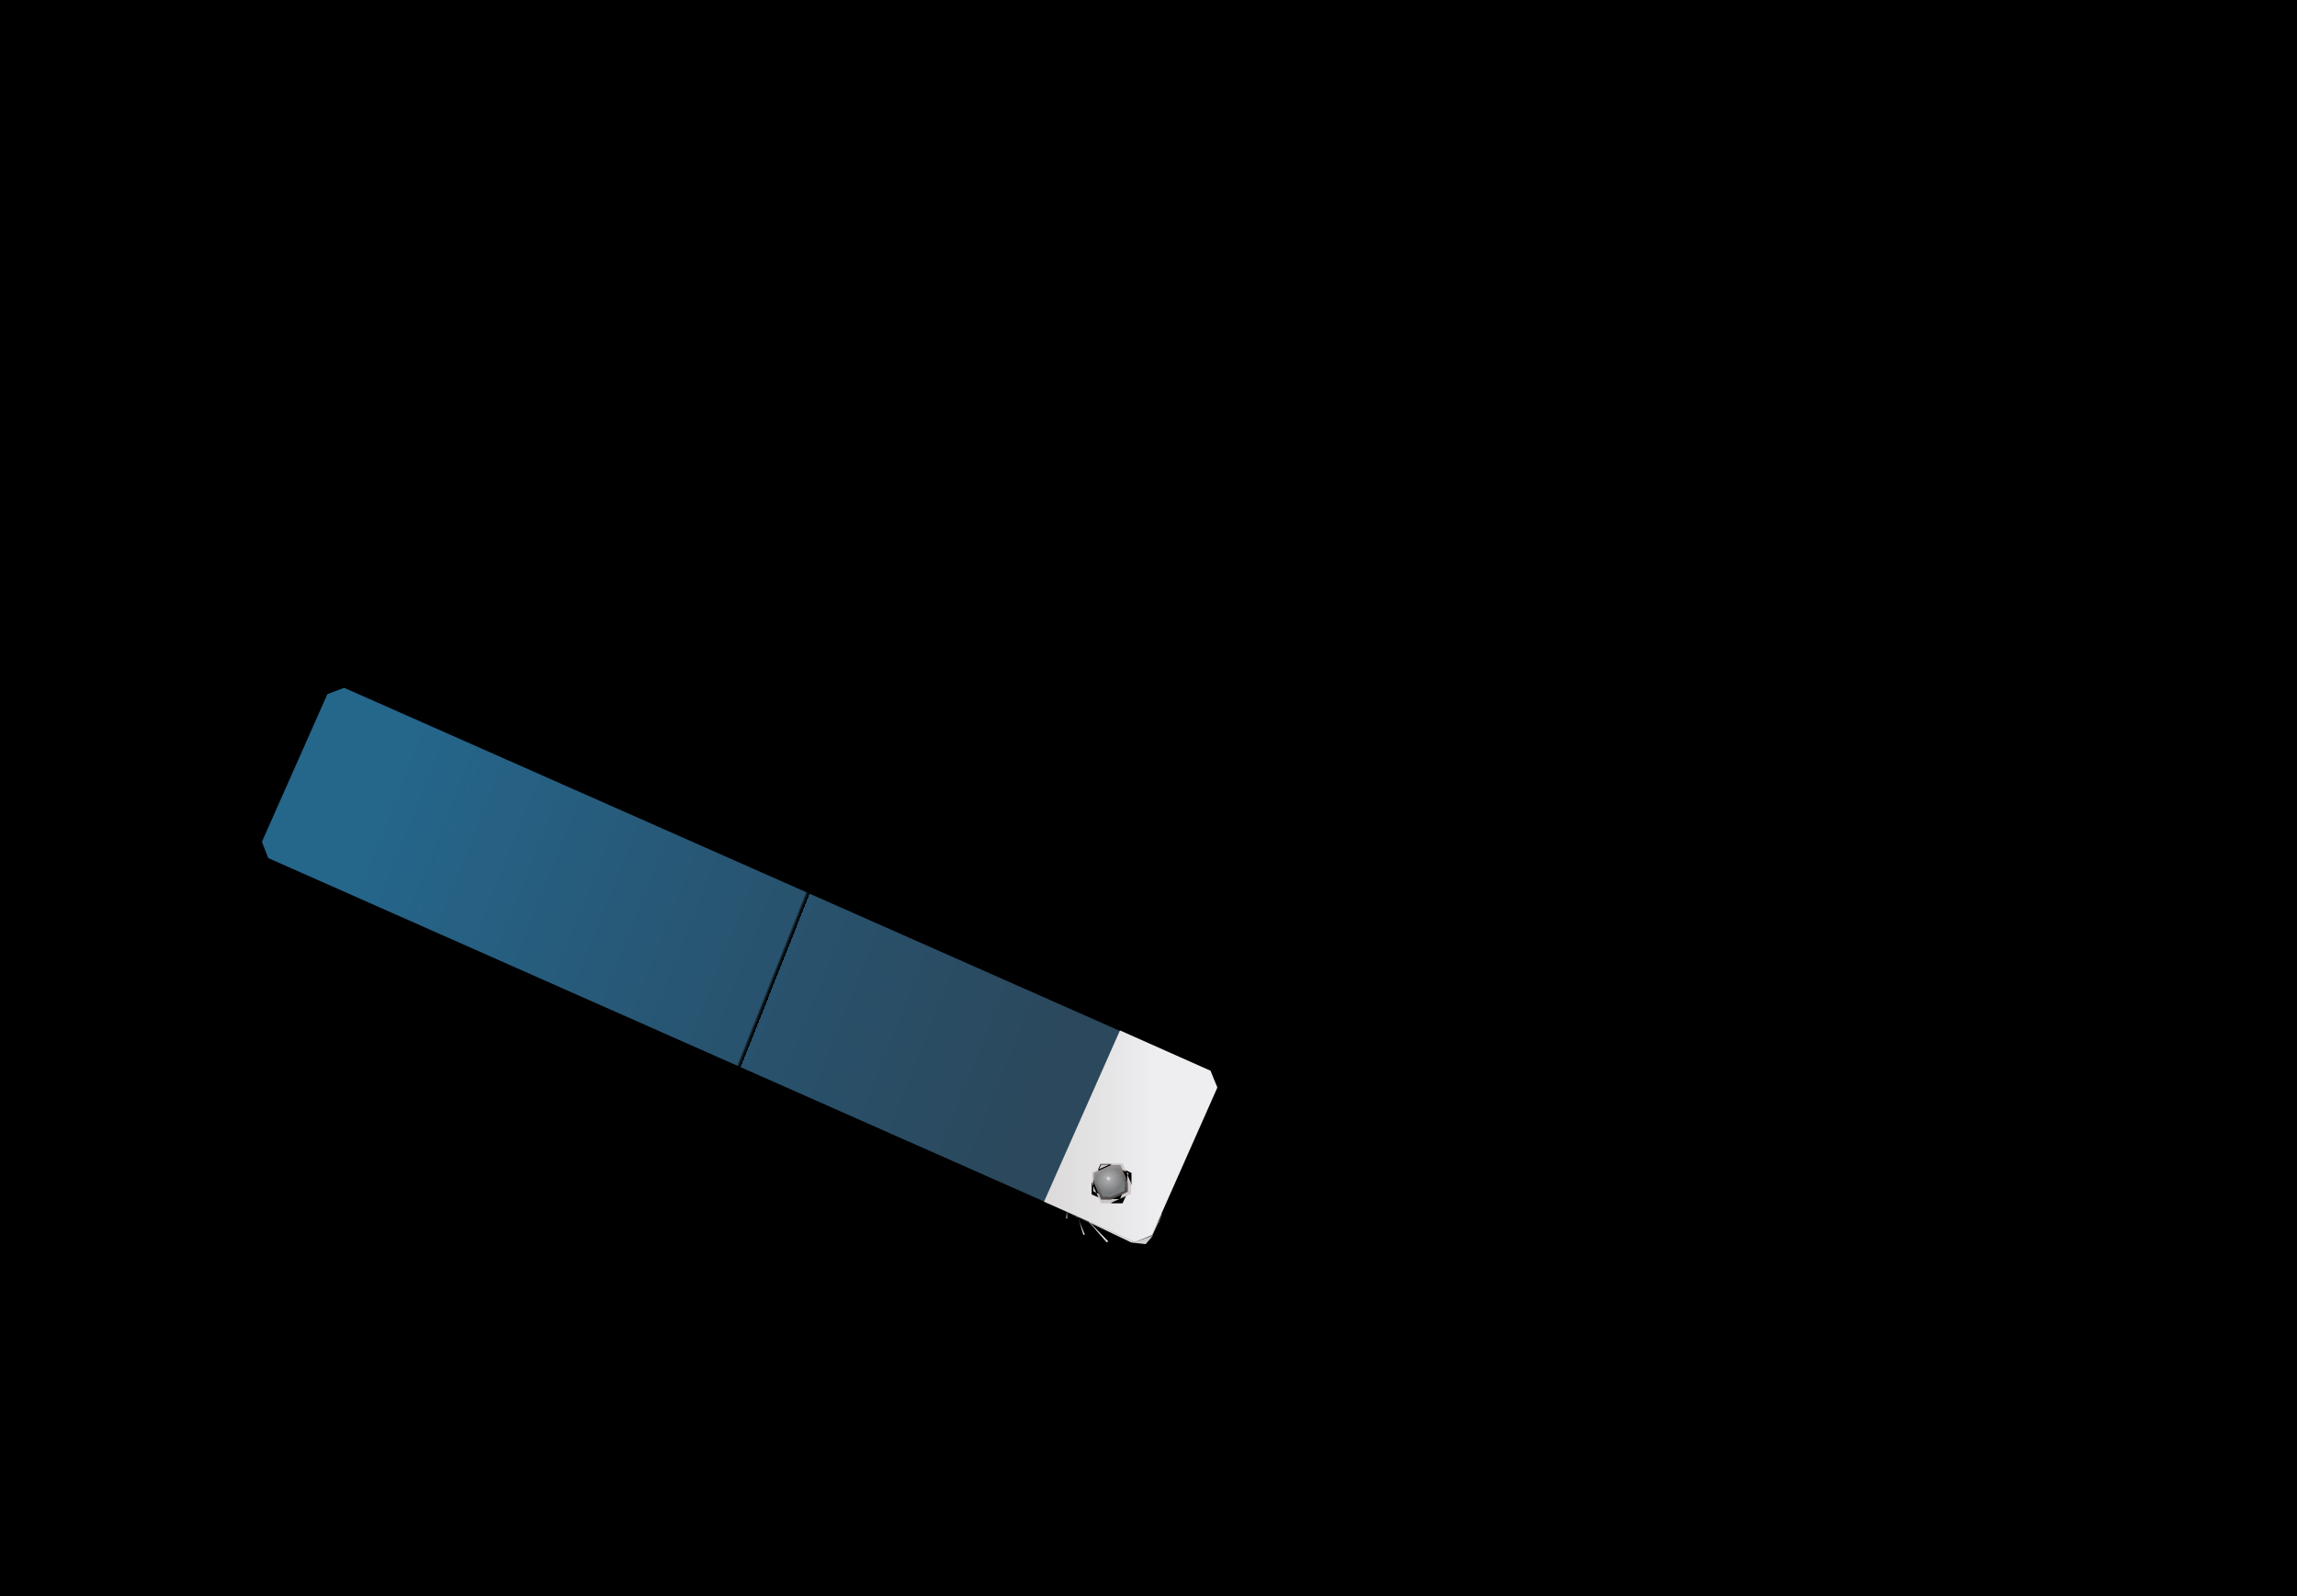 <?xml version="1.0" encoding="UTF-8"?>
<!DOCTYPE svg PUBLIC '-//W3C//DTD SVG 1.0//EN'
          'http://www.w3.org/TR/2001/REC-SVG-20010904/DTD/svg10.dtd'>
<svg height="30.46" stroke="#000" stroke-linecap="square" stroke-miterlimit="10" width="43.85" xmlns="http://www.w3.org/2000/svg" xmlns:xlink="http://www.w3.org/1999/xlink"
><rect width="100%" height="100%" fill="#333333" stroke="none"/><defs
  ><clipPath id="a"
    ><path d="M0 0V30.46H43.85V0Z"
    /></clipPath
    ><clipPath clip-path="url(#a)" id="b"
    ><path d="M-284.04 167.29H481.32V-371.29H-284.04Zm0 0"
    /></clipPath
    ><clipPath clip-path="url(#b)" id="u"
    ><path d="M-252.57 108.28H279.76V-140.78H-252.57Zm0 0"
    /></clipPath
    ><clipPath id="c"
    ><path d="M0 0V30.46H43.85V0Z"
    /></clipPath
    ><clipPath clip-path="url(#c)" id="d"
    ><path d="M-284.04 167.29H481.32V-371.29H-284.04Zm0 0"
    /></clipPath
    ><clipPath clip-path="url(#d)" id="z"
    ><path d="M-252.57 108.28H279.76V-140.78H-252.57Zm0 0"
    /></clipPath
    ><clipPath id="e"
    ><path d="M0 0V30.46H43.85V0Z"
    /></clipPath
    ><clipPath clip-path="url(#e)" id="f"
    ><path d="M-284.04 167.29H481.32V-371.29H-284.04Zm0 0"
    /></clipPath
    ><clipPath clip-path="url(#f)" id="F"
    ><path d="M-252.57 108.28H279.76V-140.78H-252.57Zm0 0"
    /></clipPath
    ><clipPath id="g"
    ><path d="M0 0V30.46H43.85V0Z"
    /></clipPath
    ><clipPath clip-path="url(#g)" id="h"
    ><path d="M-284.04 167.29H481.32V-371.29H-284.04Zm0 0"
    /></clipPath
    ><clipPath clip-path="url(#h)" id="L"
    ><path d="M-252.57 108.28H279.76V-140.78H-252.57Zm0 0"
    /></clipPath
    ><clipPath id="i"
    ><path d="M0 0V30.46H43.85V0Z"
    /></clipPath
    ><clipPath clip-path="url(#i)" id="j"
    ><path d="M-284.04 167.29H481.32V-371.29H-284.04Zm0 0"
    /></clipPath
    ><clipPath clip-path="url(#j)" id="Q"
    ><path d="M-252.57 108.28H279.76V-140.78H-252.57Zm0 0"
    /></clipPath
    ><clipPath id="k"
    ><path d="M0 0V30.46H43.85V0Z"
    /></clipPath
    ><clipPath clip-path="url(#k)" id="l"
    ><path d="M-284.04 167.29H481.32V-371.29H-284.04Zm0 0"
    /></clipPath
    ><clipPath clip-path="url(#l)" id="V"
    ><path d="M-252.57 108.28H279.76V-140.78H-252.57Zm0 0"
    /></clipPath
    ><clipPath id="m"
    ><path d="M0 0V30.46H43.85V0Z"
    /></clipPath
    ><clipPath clip-path="url(#m)" id="n"
    ><path d="M-284.04 167.29H481.32V-371.29H-284.04Zm0 0"
    /></clipPath
    ><clipPath clip-path="url(#n)" id="ae"
    ><path d="M-252.57 108.28H279.76V-140.78H-252.57Zm0 0"
    /></clipPath
    ><clipPath id="o"
    ><path d="M0 0V30.46H43.85V0Z"
    /></clipPath
    ><clipPath clip-path="url(#o)" id="p"
    ><path d="M-284.04 167.29H481.32V-371.29H-284.04Zm0 0"
    /></clipPath
    ><clipPath clip-path="url(#p)" id="ar"
    ><path d="M-252.57 108.28H279.76V-140.78H-252.57Zm0 0"
    /></clipPath
    ><clipPath id="q"
    ><path d="M0 0V30.46H43.85V0Z"
    /></clipPath
    ><clipPath clip-path="url(#q)" id="r"
    ><path d="M-284.04 167.29H481.32V-371.29H-284.04Zm0 0"
    /></clipPath
    ><clipPath clip-path="url(#r)" id="aT"
    ><path d="M-252.57 108.28H279.76V-140.78H-252.57Zm0 0"
    /></clipPath
    ><clipPath id="s"
    ><path d="M0 0V30.46H43.85V0Z"
    /></clipPath
    ><clipPath clip-path="url(#s)" id="t"
    ><path d="M-284.04 167.29H481.32V-371.29H-284.04Zm0 0"
    /></clipPath
    ><clipPath clip-path="url(#t)" id="aW"
    ><path d="M-252.57 108.28H279.76V-140.78H-252.57Zm0 0"
    /></clipPath
  ></defs
  ><g
  ><defs
    ><linearGradient gradientTransform="matrix(1.009 -.488 10.69 22.091 15.043 13.577)" gradientUnits="userSpaceOnUse" id="v" spreadMethod="pad" x1="0" x2=".134" y1="0" y2="0"
      ><stop offset="0%" stop-color="#EEEDEF"
        /><stop offset="99%" stop-color="#EEEDEF"
        /><stop offset="100%" stop-opacity="0"
      /></linearGradient
      ><linearGradient gradientTransform="matrix(1.009 -.488 10.69 22.091 15.043 13.577)" gradientUnits="userSpaceOnUse" id="w" spreadMethod="pad" x1=".134" x2="1" y1="0" y2="0"
      ><stop offset="0%" stop-opacity="0"
        /><stop offset="0%" stop-color="#EEEDEF"
        /><stop offset="100%" stop-color="#A3A19F"
      /></linearGradient
      ><linearGradient gradientTransform="matrix(-.247 -.507 43.392 -21.14 5.462 33.874)" gradientUnits="userSpaceOnUse" id="x" spreadMethod="pad" x1="0" x2=".212" y1="0" y2="0"
      ><stop offset="0%" stop-color="#EE7043"
        /><stop offset="99%" stop-color="#EE7043"
        /><stop offset="100%" stop-opacity="0"
      /></linearGradient
      ><linearGradient gradientTransform="matrix(-.247 -.507 43.392 -21.14 5.462 33.874)" gradientUnits="userSpaceOnUse" id="y" spreadMethod="pad" x1=".212" x2="1" y1="0" y2="0"
      ><stop offset="0%" stop-opacity="0"
        /><stop offset="0%" stop-color="#EE7042"
        /><stop offset="100%" stop-color="#B4522C"
      /></linearGradient
      ><linearGradient gradientTransform="matrix(.764 -1.121 23.42 15.953 9.826 16.972)" gradientUnits="userSpaceOnUse" id="A" spreadMethod="pad" x1="0" x2=".134" y1="0" y2="0"
      ><stop offset="0%" stop-color="#EEEDEF"
        /><stop offset="99%" stop-color="#EEEDEF"
        /><stop offset="100%" stop-opacity="0"
      /></linearGradient
      ><linearGradient gradientTransform="matrix(.764 -1.121 23.42 15.953 9.826 16.972)" gradientUnits="userSpaceOnUse" id="B" spreadMethod="pad" x1=".134" x2="1" y1="0" y2="0"
      ><stop offset="0%" stop-opacity="0"
        /><stop offset="0%" stop-color="#EEEDEF"
        /><stop offset="100%" stop-color="#A3A19F"
      /></linearGradient
      ><linearGradient gradientTransform="matrix(-.857 -.839 38.435 -39.258 7.688 40.858)" gradientUnits="userSpaceOnUse" id="C" spreadMethod="pad" x1="0" x2=".168" y1="0" y2="0"
      ><stop offset="0%" stop-color="#F49752"
        /><stop offset="99%" stop-color="#F49752"
        /><stop offset="100%" stop-opacity="0"
      /></linearGradient
      ><linearGradient gradientTransform="matrix(-.857 -.839 38.435 -39.258 7.688 40.858)" gradientUnits="userSpaceOnUse" id="D" spreadMethod="pad" x1=".168" x2=".787" y1="0" y2="0"
      ><stop offset="0%" stop-opacity="0"
        /><stop offset="0%" stop-color="#F39651"
        /><stop offset="99%" stop-color="#A45F31"
        /><stop offset="100%" stop-opacity="0"
      /></linearGradient
      ><linearGradient gradientTransform="matrix(-.857 -.839 38.435 -39.258 7.688 40.858)" gradientUnits="userSpaceOnUse" id="E" spreadMethod="pad" x1=".787" x2="1" y1="0" y2="0"
      ><stop offset="0%" stop-opacity="0"
        /><stop offset="0%" stop-color="#A56031"
        /><stop offset="100%" stop-color="#A56031"
      /></linearGradient
      ><linearGradient gradientTransform="matrix(.423 -1.447 28.683 8.379 7.977 20.592)" gradientUnits="userSpaceOnUse" id="G" spreadMethod="pad" x1="0" x2=".134" y1="0" y2="0"
      ><stop offset="0%" stop-color="#EEEDEF"
        /><stop offset="99%" stop-color="#EEEDEF"
        /><stop offset="100%" stop-opacity="0"
      /></linearGradient
      ><linearGradient gradientTransform="matrix(.423 -1.447 28.683 8.379 7.977 20.592)" gradientUnits="userSpaceOnUse" id="H" spreadMethod="pad" x1=".134" x2="1" y1="0" y2="0"
      ><stop offset="0%" stop-opacity="0"
        /><stop offset="0%" stop-color="#EEEDEF"
        /><stop offset="100%" stop-color="#A3A19F"
      /></linearGradient
      ><linearGradient gradientTransform="matrix(-.644 -.242 17.645 -46.959 17.283 42.458)" gradientUnits="userSpaceOnUse" id="I" spreadMethod="pad" x1="0" x2=".208" y1="0" y2="0"
      ><stop offset="0%" stop-color="#FECF54"
        /><stop offset="99%" stop-color="#FECF54"
        /><stop offset="100%" stop-opacity="0"
      /></linearGradient
      ><linearGradient gradientTransform="matrix(-.644 -.242 17.645 -46.959 17.283 42.458)" gradientUnits="userSpaceOnUse" id="J" spreadMethod="pad" x1=".208" x2=".829" y1="0" y2="0"
      ><stop offset="0%" stop-opacity="0"
        /><stop offset="0%" stop-color="#FECF54"
        /><stop offset="99%" stop-color="#BD9635"
        /><stop offset="100%" stop-opacity="0"
      /></linearGradient
      ><linearGradient gradientTransform="matrix(-.644 -.242 17.645 -46.959 17.283 42.458)" gradientUnits="userSpaceOnUse" id="K" spreadMethod="pad" x1=".829" x2="1" y1="0" y2="0"
      ><stop offset="0%" stop-opacity="0"
        /><stop offset="0%" stop-color="#BD9734"
        /><stop offset="100%" stop-color="#BD9734"
      /></linearGradient
      ><linearGradient gradientTransform="matrix(.081 -2.035 40.85 1.634 1.716 23.282)" gradientUnits="userSpaceOnUse" id="M" spreadMethod="pad" x1="0" x2=".134" y1="0" y2="0"
      ><stop offset="0%" stop-color="#EEEDEF"
        /><stop offset="99%" stop-color="#EEEDEF"
        /><stop offset="100%" stop-opacity="0"
      /></linearGradient
      ><linearGradient gradientTransform="matrix(.081 -2.035 40.85 1.634 1.716 23.282)" gradientUnits="userSpaceOnUse" id="N" spreadMethod="pad" x1=".134" x2="1" y1="0" y2="0"
      ><stop offset="0%" stop-opacity="0"
        /><stop offset="0%" stop-color="#EEEDEF"
        /><stop offset="100%" stop-color="#A3A19F"
      /></linearGradient
      ><linearGradient gradientTransform="matrix(-.476 .029 -2.736 -45.09 25.741 40.276)" gradientUnits="userSpaceOnUse" id="O" spreadMethod="pad" x1="0" x2=".096" y1="0" y2="0"
      ><stop offset="0%" stop-color="#F6EAA5"
        /><stop offset="99%" stop-color="#F6EAA5"
        /><stop offset="100%" stop-opacity="0"
      /></linearGradient
      ><linearGradient gradientTransform="matrix(-.476 .029 -2.736 -45.09 25.741 40.276)" gradientUnits="userSpaceOnUse" id="P" spreadMethod="pad" x1=".096" x2="1" y1="0" y2="0"
      ><stop offset="0%" stop-opacity="0"
        /><stop offset="0%" stop-color="#F5E9A4"
        /><stop offset="100%" stop-color="#B5A76D"
      /></linearGradient
      ><linearGradient gradientTransform="matrix(-.016 -1.67 34.922 -.343 4.703 23.728)" gradientUnits="userSpaceOnUse" id="R" spreadMethod="pad" x1="0" x2=".134" y1="0" y2="0"
      ><stop offset="0%" stop-color="#EEEDEF"
        /><stop offset="99%" stop-color="#EEEDEF"
        /><stop offset="100%" stop-opacity="0"
      /></linearGradient
      ><linearGradient gradientTransform="matrix(-.016 -1.67 34.922 -.343 4.703 23.728)" gradientUnits="userSpaceOnUse" id="S" spreadMethod="pad" x1=".134" x2="1" y1="0" y2="0"
      ><stop offset="0%" stop-opacity="0"
        /><stop offset="0%" stop-color="#EEEDEF"
        /><stop offset="100%" stop-color="#A3A19F"
      /></linearGradient
      ><linearGradient gradientTransform="matrix(-.534 .244 -20.551 -45.031 32.603 38.96)" gradientUnits="userSpaceOnUse" id="T" spreadMethod="pad" x1="0" x2=".351" y1="0" y2="0"
      ><stop offset="0%" stop-color="#D4DC92"
        /><stop offset="99%" stop-color="#D4DC92"
        /><stop offset="100%" stop-opacity="0"
      /></linearGradient
      ><linearGradient gradientTransform="matrix(-.534 .244 -20.551 -45.031 32.603 38.96)" gradientUnits="userSpaceOnUse" id="U" spreadMethod="pad" x1=".351" x2="1" y1="0" y2="0"
      ><stop offset="0%" stop-opacity="0"
        /><stop offset="0%" stop-color="#D4DC92"
        /><stop offset="100%" stop-color="#AFB274"
      /></linearGradient
      ><linearGradient gradientTransform="matrix(-.496 -1.52 32.985 -10.764 6.117 28.447)" gradientUnits="userSpaceOnUse" id="W" spreadMethod="pad" x1="0" x2=".134" y1="0" y2="0"
      ><stop offset="0%" stop-color="#EEEDEF"
        /><stop offset="99%" stop-color="#EEEDEF"
        /><stop offset="100%" stop-opacity="0"
      /></linearGradient
      ><linearGradient gradientTransform="matrix(-.496 -1.52 32.985 -10.764 6.117 28.447)" gradientUnits="userSpaceOnUse" id="X" spreadMethod="pad" x1=".134" x2="1" y1="0" y2="0"
      ><stop offset="0%" stop-opacity="0"
        /><stop offset="0%" stop-color="#EEEDEF"
        /><stop offset="100%" stop-color="#A3A19F"
      /></linearGradient
      ><linearGradient gradientTransform="matrix(-.294 .351 -33.232 -27.803 36.788 31.1)" gradientUnits="userSpaceOnUse" id="Y" spreadMethod="pad" x1="0" x2=".163" y1="0" y2="0"
      ><stop offset="0%" stop-color="#87C394"
        /><stop offset="99%" stop-color="#87C394"
        /><stop offset="100%" stop-opacity="0"
      /></linearGradient
      ><linearGradient gradientTransform="matrix(-.294 .351 -33.232 -27.803 36.788 31.1)" gradientUnits="userSpaceOnUse" id="Z" spreadMethod="pad" x1=".163" x2="1" y1="0" y2="0"
      ><stop offset="0%" stop-opacity="0"
        /><stop offset="0%" stop-color="#86C393"
        /><stop offset="100%" stop-color="#010202"
      /></linearGradient
      ><linearGradient gradientTransform="matrix(.081 -2.035 24.977 .999 9.072 23.576)" gradientUnits="userSpaceOnUse" id="aa" spreadMethod="pad" x1="0" x2=".134" y1="0" y2="0"
      ><stop offset="0%" stop-color="#DDDDDE"
        /><stop offset="99%" stop-color="#DDDDDE"
        /><stop offset="100%" stop-opacity="0"
      /></linearGradient
      ><linearGradient gradientTransform="matrix(.081 -2.035 24.977 .999 9.072 23.576)" gradientUnits="userSpaceOnUse" id="ab" spreadMethod="pad" x1=".134" x2="1" y1="0" y2="0"
      ><stop offset="0%" stop-opacity="0"
        /><stop offset="0%" stop-color="#DDDDDE"
        /><stop offset="100%" stop-color="#010202"
      /></linearGradient
      ><linearGradient gradientTransform="matrix(-.496 -1.52 26.242 -8.563 10.035 27.168)" gradientUnits="userSpaceOnUse" id="ac" spreadMethod="pad" x1="0" x2=".134" y1="0" y2="0"
      ><stop offset="0%" stop-color="#DDDDDE"
        /><stop offset="99%" stop-color="#DDDDDE"
        /><stop offset="100%" stop-opacity="0"
      /></linearGradient
      ><linearGradient gradientTransform="matrix(-.496 -1.52 26.242 -8.563 10.035 27.168)" gradientUnits="userSpaceOnUse" id="ad" spreadMethod="pad" x1=".134" x2="1" y1="0" y2="0"
      ><stop offset="0%" stop-opacity="0"
        /><stop offset="0%" stop-color="#DDDDDE"
        /><stop offset="100%" stop-color="#010202"
      /></linearGradient
      ><linearGradient gradientTransform="matrix(-.939 -1.139 25.991 -21.443 9.723 33.093)" gradientUnits="userSpaceOnUse" id="af" spreadMethod="pad" x1="0" x2=".134" y1="0" y2="0"
      ><stop offset="0%" stop-color="#EEEDEF"
        /><stop offset="99%" stop-color="#EEEDEF"
        /><stop offset="100%" stop-opacity="0"
      /></linearGradient
      ><linearGradient gradientTransform="matrix(-.939 -1.139 25.991 -21.443 9.723 33.093)" gradientUnits="userSpaceOnUse" id="ag" spreadMethod="pad" x1=".134" x2=".799" y1="0" y2="0"
      ><stop offset="0%" stop-opacity="0"
        /><stop offset="0%" stop-color="#EEEDEF"
        /><stop offset="99%" stop-color="#A3A19F"
        /><stop offset="100%" stop-opacity="0"
      /></linearGradient
      ><linearGradient gradientTransform="matrix(-.939 -1.139 25.991 -21.443 9.723 33.093)" gradientUnits="userSpaceOnUse" id="ah" spreadMethod="pad" x1=".799" x2="1" y1="0" y2="0"
      ><stop offset="0%" stop-opacity="0"
        /><stop offset="0%" stop-color="#A3A1A0"
        /><stop offset="100%" stop-color="#A3A1A0"
      /></linearGradient
      ><linearGradient gradientTransform="matrix(-.185 .524 -43.936 -15.507 39.998 25.4)" gradientUnits="userSpaceOnUse" id="ai" spreadMethod="pad" x1="0" x2=".358" y1="0" y2="0"
      ><stop offset="0%" stop-color="#249EA3"
        /><stop offset="99%" stop-color="#249EA3"
        /><stop offset="100%" stop-opacity="0"
      /></linearGradient
      ><linearGradient gradientTransform="matrix(-.185 .524 -43.936 -15.507 39.998 25.4)" gradientUnits="userSpaceOnUse" id="aj" spreadMethod="pad" x1=".358" x2="1" y1="0" y2="0"
      ><stop offset="0%" stop-opacity="0"
        /><stop offset="0%" stop-color="#209EA3"
        /><stop offset="100%" stop-color="#1C767A"
      /></linearGradient
      ><linearGradient gradientTransform="matrix(-.496 -1.52 25.333 -8.267 10.385 27.054)" gradientUnits="userSpaceOnUse" id="ak" spreadMethod="pad" x1="0" x2=".134" y1="0" y2="0"
      ><stop offset="0%" stop-color="#DDDDDE"
        /><stop offset="99%" stop-color="#DDDDDE"
        /><stop offset="100%" stop-opacity="0"
      /></linearGradient
      ><linearGradient gradientTransform="matrix(-.496 -1.52 25.333 -8.267 10.385 27.054)" gradientUnits="userSpaceOnUse" id="al" spreadMethod="pad" x1=".134" x2="1" y1="0" y2="0"
      ><stop offset="0%" stop-opacity="0"
        /><stop offset="0%" stop-color="#DDDDDE"
        /><stop offset="100%" stop-color="#010202"
      /></linearGradient
      ><linearGradient gradientTransform="matrix(-.496 -1.52 18.717 -6.108 12.854 26.248)" gradientUnits="userSpaceOnUse" id="am" spreadMethod="pad" x1="0" x2=".134" y1="0" y2="0"
      ><stop offset="0%" stop-color="#D1CFD0"
        /><stop offset="99%" stop-color="#D1CFD0"
        /><stop offset="100%" stop-opacity="0"
      /></linearGradient
      ><linearGradient gradientTransform="matrix(-.496 -1.52 18.717 -6.108 12.854 26.248)" gradientUnits="userSpaceOnUse" id="an" spreadMethod="pad" x1=".134" x2="1" y1="0" y2="0"
      ><stop offset="0%" stop-opacity="0"
        /><stop offset="0%" stop-color="#D0CECF"
        /><stop offset="100%" stop-color="#010202"
      /></linearGradient
      ><linearGradient gradientTransform="matrix(-.939 -1.139 21.218 -17.506 12.341 30.932)" gradientUnits="userSpaceOnUse" id="ao" spreadMethod="pad" x1="0" x2=".134" y1="0" y2="0"
      ><stop offset="0%" stop-color="#DDDDDE"
        /><stop offset="99%" stop-color="#DDDDDE"
        /><stop offset="100%" stop-opacity="0"
      /></linearGradient
      ><linearGradient gradientTransform="matrix(-.939 -1.139 21.218 -17.506 12.341 30.932)" gradientUnits="userSpaceOnUse" id="ap" spreadMethod="pad" x1=".134" x2=".799" y1="0" y2="0"
      ><stop offset="0%" stop-opacity="0"
        /><stop offset="0%" stop-color="#DDDDDE"
        /><stop offset="99%" stop-color="#9A9897"
        /><stop offset="100%" stop-opacity="0"
      /></linearGradient
      ><linearGradient gradientTransform="matrix(-.939 -1.139 21.218 -17.506 12.341 30.932)" gradientUnits="userSpaceOnUse" id="aq" spreadMethod="pad" x1=".799" x2="1" y1="0" y2="0"
      ><stop offset="0%" stop-opacity="0"
        /><stop offset="0%" stop-color="#9A9998"
        /><stop offset="100%" stop-color="#9A9998"
      /></linearGradient
      ><linearGradient gradientTransform="matrix(-.939 -1.139 14.877 -12.274 16.236 27.72)" gradientUnits="userSpaceOnUse" id="as" spreadMethod="pad" x1="0" x2=".134" y1="0" y2="0"
      ><stop offset="0%" stop-color="#D1CFD0"
        /><stop offset="99%" stop-color="#D1CFD0"
        /><stop offset="100%" stop-opacity="0"
      /></linearGradient
      ><linearGradient gradientTransform="matrix(-.939 -1.139 14.877 -12.274 16.236 27.72)" gradientUnits="userSpaceOnUse" id="at" spreadMethod="pad" x1=".134" x2=".799" y1="0" y2="0"
      ><stop offset="0%" stop-opacity="0"
        /><stop offset="0%" stop-color="#D0CECF"
        /><stop offset="99%" stop-color="#928E8E"
        /><stop offset="100%" stop-opacity="0"
      /></linearGradient
      ><linearGradient gradientTransform="matrix(-.939 -1.139 14.877 -12.274 16.236 27.72)" gradientUnits="userSpaceOnUse" id="au" spreadMethod="pad" x1=".799" x2="1" y1="0" y2="0"
      ><stop offset="0%" stop-opacity="0"
        /><stop offset="0%" stop-color="#928F8E"
        /><stop offset="100%" stop-color="#928F8E"
      /></linearGradient
      ><linearGradient gradientTransform="matrix(-.185 .524 -41.923 -14.796 39.128 25.092)" gradientUnits="userSpaceOnUse" id="av" spreadMethod="pad" x1="0" x2=".358" y1="0" y2="0"
      ><stop offset="0%" stop-color="#2F9092"
        /><stop offset="99%" stop-color="#2F9092"
        /><stop offset="100%" stop-opacity="0"
      /></linearGradient
      ><linearGradient gradientTransform="matrix(-.185 .524 -41.923 -14.796 39.128 25.092)" gradientUnits="userSpaceOnUse" id="aw" spreadMethod="pad" x1=".358" x2="1" y1="0" y2="0"
      ><stop offset="0%" stop-opacity="0"
        /><stop offset="0%" stop-color="#2C8F91"
        /><stop offset="100%" stop-color="#286D6E"
      /></linearGradient
      ><linearGradient gradientTransform="matrix(.081 -2.035 24.833 .994 11.464 23.672)" gradientUnits="userSpaceOnUse" id="ax" spreadMethod="pad" x1="0" x2=".134" y1="0" y2="0"
      ><stop offset="0%" stop-color="#DDDDDE"
        /><stop offset="99%" stop-color="#DDDDDE"
        /><stop offset="100%" stop-opacity="0"
      /></linearGradient
      ><linearGradient gradientTransform="matrix(.081 -2.035 24.833 .994 11.464 23.672)" gradientUnits="userSpaceOnUse" id="ay" spreadMethod="pad" x1=".134" x2="1" y1="0" y2="0"
      ><stop offset="0%" stop-opacity="0"
        /><stop offset="0%" stop-color="#DDDDDE"
        /><stop offset="100%" stop-color="#010202"
      /></linearGradient
      ><linearGradient gradientTransform="matrix(-.016 -1.67 27.789 -.273 9.13 23.684)" gradientUnits="userSpaceOnUse" id="az" spreadMethod="pad" x1="0" x2=".134" y1="0" y2="0"
      ><stop offset="0%" stop-color="#DDDDDE"
        /><stop offset="99%" stop-color="#DDDDDE"
        /><stop offset="100%" stop-opacity="0"
      /></linearGradient
      ><linearGradient gradientTransform="matrix(-.016 -1.67 27.789 -.273 9.13 23.684)" gradientUnits="userSpaceOnUse" id="aA" spreadMethod="pad" x1=".134" x2="1" y1="0" y2="0"
      ><stop offset="0%" stop-opacity="0"
        /><stop offset="0%" stop-color="#DDDDDE"
        /><stop offset="100%" stop-color="#010202"
      /></linearGradient
      ><linearGradient gradientTransform="matrix(-.496 -1.52 24.933 -8.136 10.403 27.048)" gradientUnits="userSpaceOnUse" id="aB" spreadMethod="pad" x1="0" x2=".134" y1="0" y2="0"
      ><stop offset="0%" stop-color="#DDDDDE"
        /><stop offset="99%" stop-color="#DDDDDE"
        /><stop offset="100%" stop-opacity="0"
      /></linearGradient
      ><linearGradient gradientTransform="matrix(-.496 -1.52 24.933 -8.136 10.403 27.048)" gradientUnits="userSpaceOnUse" id="aC" spreadMethod="pad" x1=".134" x2="1" y1="0" y2="0"
      ><stop offset="0%" stop-opacity="0"
        /><stop offset="0%" stop-color="#DDDDDE"
        /><stop offset="100%" stop-color="#010202"
      /></linearGradient
      ><linearGradient gradientTransform="matrix(.423 -1.447 17.756 5.187 14.397 22.468)" gradientUnits="userSpaceOnUse" id="aD" spreadMethod="pad" x1="0" x2=".134" y1="0" y2="0"
      ><stop offset="0%" stop-color="#DDDDDE"
        /><stop offset="99%" stop-color="#DDDDDE"
        /><stop offset="100%" stop-opacity="0"
      /></linearGradient
      ><linearGradient gradientTransform="matrix(.423 -1.447 17.756 5.187 14.397 22.468)" gradientUnits="userSpaceOnUse" id="aE" spreadMethod="pad" x1=".134" x2="1" y1="0" y2="0"
      ><stop offset="0%" stop-opacity="0"
        /><stop offset="0%" stop-color="#DDDDDE"
        /><stop offset="100%" stop-color="#010202"
      /></linearGradient
      ><linearGradient gradientTransform="matrix(.081 -2.035 31.691 1.268 6.988 23.493)" gradientUnits="userSpaceOnUse" id="aF" spreadMethod="pad" x1="0" x2=".134" y1="0" y2="0"
      ><stop offset="0%" stop-color="#DDDDDE"
        /><stop offset="99%" stop-color="#DDDDDE"
        /><stop offset="100%" stop-opacity="0"
      /></linearGradient
      ><linearGradient gradientTransform="matrix(.081 -2.035 31.691 1.268 6.988 23.493)" gradientUnits="userSpaceOnUse" id="aG" spreadMethod="pad" x1=".134" x2="1" y1="0" y2="0"
      ><stop offset="0%" stop-opacity="0"
        /><stop offset="0%" stop-color="#DDDDDE"
        /><stop offset="100%" stop-color="#010202"
      /></linearGradient
      ><linearGradient gradientTransform="matrix(-.016 -1.67 21.704 -.213 11.322 23.663)" gradientUnits="userSpaceOnUse" id="aH" spreadMethod="pad" x1="0" x2=".134" y1="0" y2="0"
      ><stop offset="0%" stop-color="#DDDDDE"
        /><stop offset="99%" stop-color="#DDDDDE"
        /><stop offset="100%" stop-opacity="0"
      /></linearGradient
      ><linearGradient gradientTransform="matrix(-.016 -1.67 21.704 -.213 11.322 23.663)" gradientUnits="userSpaceOnUse" id="aI" spreadMethod="pad" x1=".134" x2="1" y1="0" y2="0"
      ><stop offset="0%" stop-opacity="0"
        /><stop offset="0%" stop-color="#DDDDDE"
        /><stop offset="100%" stop-color="#010202"
      /></linearGradient
      ><linearGradient gradientTransform="matrix(.764 -1.121 13.822 9.415 15.45 20.802)" gradientUnits="userSpaceOnUse" id="aJ" spreadMethod="pad" x1="0" x2=".134" y1="0" y2="0"
      ><stop offset="0%" stop-color="#DDDDDE"
        /><stop offset="99%" stop-color="#DDDDDE"
        /><stop offset="100%" stop-opacity="0"
      /></linearGradient
      ><linearGradient gradientTransform="matrix(.764 -1.121 13.822 9.415 15.45 20.802)" gradientUnits="userSpaceOnUse" id="aK" spreadMethod="pad" x1=".134" x2="1" y1="0" y2="0"
      ><stop offset="0%" stop-opacity="0"
        /><stop offset="0%" stop-color="#DDDDDE"
        /><stop offset="100%" stop-color="#010202"
      /></linearGradient
      ><linearGradient gradientTransform="matrix(.423 -1.447 24.244 7.082 10.012 21.187)" gradientUnits="userSpaceOnUse" id="aL" spreadMethod="pad" x1="0" x2=".134" y1="0" y2="0"
      ><stop offset="0%" stop-color="#DDDDDE"
        /><stop offset="99%" stop-color="#DDDDDE"
        /><stop offset="100%" stop-opacity="0"
      /></linearGradient
      ><linearGradient gradientTransform="matrix(.423 -1.447 24.244 7.082 10.012 21.187)" gradientUnits="userSpaceOnUse" id="aM" spreadMethod="pad" x1=".134" x2="1" y1="0" y2="0"
      ><stop offset="0%" stop-opacity="0"
        /><stop offset="0%" stop-color="#DDDDDE"
        /><stop offset="100%" stop-color="#010202"
      /></linearGradient
      ><linearGradient gradientTransform="matrix(1.009 -.488 5.985 12.368 17.888 19.456)" gradientUnits="userSpaceOnUse" id="aN" spreadMethod="pad" x1="0" x2=".134" y1="0" y2="0"
      ><stop offset="0%" stop-color="#DDDDDE"
        /><stop offset="99%" stop-color="#DDDDDE"
        /><stop offset="100%" stop-opacity="0"
      /></linearGradient
      ><linearGradient gradientTransform="matrix(1.009 -.488 5.985 12.368 17.888 19.456)" gradientUnits="userSpaceOnUse" id="aO" spreadMethod="pad" x1=".134" x2="1" y1="0" y2="0"
      ><stop offset="0%" stop-opacity="0"
        /><stop offset="0%" stop-color="#DDDDDE"
        /><stop offset="100%" stop-color="#010202"
      /></linearGradient
      ><linearGradient gradientTransform="matrix(.764 -1.121 19.373 13.197 11.644 18.21)" gradientUnits="userSpaceOnUse" id="aP" spreadMethod="pad" x1="0" x2=".134" y1="0" y2="0"
      ><stop offset="0%" stop-color="#DDDDDE"
        /><stop offset="99%" stop-color="#DDDDDE"
        /><stop offset="100%" stop-opacity="0"
      /></linearGradient
      ><linearGradient gradientTransform="matrix(.764 -1.121 19.373 13.197 11.644 18.21)" gradientUnits="userSpaceOnUse" id="aQ" spreadMethod="pad" x1=".134" x2="1" y1="0" y2="0"
      ><stop offset="0%" stop-opacity="0"
        /><stop offset="0%" stop-color="#DDDDDE"
        /><stop offset="100%" stop-color="#010202"
      /></linearGradient
      ><linearGradient gradientTransform="matrix(.423 -1.447 18 5.258 11.907 21.74)" gradientUnits="userSpaceOnUse" id="aR" spreadMethod="pad" x1="0" x2=".134" y1="0" y2="0"
      ><stop offset="0%" stop-color="#DDDDDE"
        /><stop offset="99%" stop-color="#DDDDDE"
        /><stop offset="100%" stop-opacity="0"
      /></linearGradient
      ><linearGradient gradientTransform="matrix(.423 -1.447 18 5.258 11.907 21.74)" gradientUnits="userSpaceOnUse" id="aS" spreadMethod="pad" x1=".134" x2="1" y1="0" y2="0"
      ><stop offset="0%" stop-opacity="0"
        /><stop offset="0%" stop-color="#DDDDDE"
        /><stop offset="100%" stop-color="#010202"
      /></linearGradient
      ><linearGradient gradientTransform="matrix(1.009 -.488 8.957 18.511 15.897 15.342)" gradientUnits="userSpaceOnUse" id="aU" spreadMethod="pad" x1="0" x2=".134" y1="0" y2="0"
      ><stop offset="0%" stop-color="#DDDDDE"
        /><stop offset="99%" stop-color="#DDDDDE"
        /><stop offset="100%" stop-opacity="0"
      /></linearGradient
      ><linearGradient gradientTransform="matrix(1.009 -.488 8.957 18.511 15.897 15.342)" gradientUnits="userSpaceOnUse" id="aV" spreadMethod="pad" x1=".134" x2="1" y1="0" y2="0"
      ><stop offset="0%" stop-opacity="0"
        /><stop offset="0%" stop-color="#DDDDDE"
        /><stop offset="100%" stop-color="#010202"
      /></linearGradient
      ><linearGradient gradientTransform="matrix(.081 -2.035 25.545 1.022 7.461 23.512)" gradientUnits="userSpaceOnUse" id="aX" spreadMethod="pad" x1="0" x2=".134" y1="0" y2="0"
      ><stop offset="0%" stop-color="#DDDDDE"
        /><stop offset="99%" stop-color="#DDDDDE"
        /><stop offset="100%" stop-opacity="0"
      /></linearGradient
      ><linearGradient gradientTransform="matrix(.081 -2.035 25.545 1.022 7.461 23.512)" gradientUnits="userSpaceOnUse" id="aY" spreadMethod="pad" x1=".134" x2="1" y1="0" y2="0"
      ><stop offset="0%" stop-opacity="0"
        /><stop offset="0%" stop-color="#DDDDDE"
        /><stop offset="100%" stop-color="#010202"
      /></linearGradient
      ><linearGradient gradientTransform="matrix(-.016 -1.67 21.198 -.208 9.873 23.677)" gradientUnits="userSpaceOnUse" id="aZ" spreadMethod="pad" x1="0" x2=".134" y1="0" y2="0"
      ><stop offset="0%" stop-color="#DDDDDE"
        /><stop offset="99%" stop-color="#DDDDDE"
        /><stop offset="100%" stop-opacity="0"
      /></linearGradient
      ><linearGradient gradientTransform="matrix(-.016 -1.67 21.198 -.208 9.873 23.677)" gradientUnits="userSpaceOnUse" id="ba" spreadMethod="pad" x1=".134" x2="1" y1="0" y2="0"
      ><stop offset="0%" stop-opacity="0"
        /><stop offset="0%" stop-color="#DDDDDE"
        /><stop offset="100%" stop-color="#010202"
      /></linearGradient
      ><linearGradient gradientTransform="matrix(-.496 -1.52 23.122 -7.545 10.571 26.993)" gradientUnits="userSpaceOnUse" id="bb" spreadMethod="pad" x1="0" x2=".134" y1="0" y2="0"
      ><stop offset="0%" stop-color="#DDDDDE"
        /><stop offset="99%" stop-color="#DDDDDE"
        /><stop offset="100%" stop-opacity="0"
      /></linearGradient
      ><linearGradient gradientTransform="matrix(-.496 -1.52 23.122 -7.545 10.571 26.993)" gradientUnits="userSpaceOnUse" id="bc" spreadMethod="pad" x1=".134" x2="1" y1="0" y2="0"
      ><stop offset="0%" stop-opacity="0"
        /><stop offset="0%" stop-color="#DDDDDE"
        /><stop offset="100%" stop-color="#010202"
      /></linearGradient
      ><linearGradient gradientTransform="matrix(-.496 -1.52 18.567 -6.059 12.911 26.23)" gradientUnits="userSpaceOnUse" id="bd" spreadMethod="pad" x1="0" x2=".134" y1="0" y2="0"
      ><stop offset="0%" stop-color="#D1CFD0"
        /><stop offset="99%" stop-color="#D1CFD0"
        /><stop offset="100%" stop-opacity="0"
      /></linearGradient
      ><linearGradient gradientTransform="matrix(-.496 -1.52 18.567 -6.059 12.911 26.23)" gradientUnits="userSpaceOnUse" id="be" spreadMethod="pad" x1=".134" x2="1" y1="0" y2="0"
      ><stop offset="0%" stop-opacity="0"
        /><stop offset="0%" stop-color="#D0CECF"
        /><stop offset="100%" stop-color="#010202"
      /></linearGradient
      ><linearGradient gradientTransform="matrix(.081 -2.035 26.418 1.057 8.572 23.556)" gradientUnits="userSpaceOnUse" id="bf" spreadMethod="pad" x1="0" x2=".134" y1="0" y2="0"
      ><stop offset="0%" stop-color="#DDDDDE"
        /><stop offset="99%" stop-color="#DDDDDE"
        /><stop offset="100%" stop-opacity="0"
      /></linearGradient
      ><linearGradient gradientTransform="matrix(.081 -2.035 26.418 1.057 8.572 23.556)" gradientUnits="userSpaceOnUse" id="bg" spreadMethod="pad" x1=".134" x2="1" y1="0" y2="0"
      ><stop offset="0%" stop-opacity="0"
        /><stop offset="0%" stop-color="#DDDDDE"
        /><stop offset="100%" stop-color="#010202"
      /></linearGradient
      ><linearGradient gradientTransform="matrix(-.016 -1.67 20.354 -.2 11.81 23.658)" gradientUnits="userSpaceOnUse" id="bh" spreadMethod="pad" x1="0" x2=".134" y1="0" y2="0"
      ><stop offset="0%" stop-color="#DDDDDE"
        /><stop offset="99%" stop-color="#DDDDDE"
        /><stop offset="100%" stop-opacity="0"
      /></linearGradient
      ><linearGradient gradientTransform="matrix(-.016 -1.67 20.354 -.2 11.81 23.658)" gradientUnits="userSpaceOnUse" id="bi" spreadMethod="pad" x1=".134" x2="1" y1="0" y2="0"
      ><stop offset="0%" stop-opacity="0"
        /><stop offset="0%" stop-color="#DDDDDE"
        /><stop offset="100%" stop-color="#010202"
      /></linearGradient
      ><linearGradient gradientTransform="matrix(-.496 -1.52 19.271 -6.289 11.168 26.798)" gradientUnits="userSpaceOnUse" id="bj" spreadMethod="pad" x1="0" x2=".134" y1="0" y2="0"
      ><stop offset="0%" stop-color="#DDDDDE"
        /><stop offset="99%" stop-color="#DDDDDE"
        /><stop offset="100%" stop-opacity="0"
      /></linearGradient
      ><linearGradient gradientTransform="matrix(-.496 -1.52 19.271 -6.289 11.168 26.798)" gradientUnits="userSpaceOnUse" id="bk" spreadMethod="pad" x1=".134" x2="1" y1="0" y2="0"
      ><stop offset="0%" stop-opacity="0"
        /><stop offset="0%" stop-color="#DDDDDE"
        /><stop offset="100%" stop-color="#010202"
      /></linearGradient
      ><linearGradient gradientTransform="matrix(.081 -2.035 24.919 .997 9.137 23.579)" gradientUnits="userSpaceOnUse" id="bl" spreadMethod="pad" x1="0" x2=".134" y1="0" y2="0"
      ><stop offset="0%" stop-color="#D1CFD0"
        /><stop offset="99%" stop-color="#D1CFD0"
        /><stop offset="100%" stop-opacity="0"
      /></linearGradient
      ><linearGradient gradientTransform="matrix(.081 -2.035 24.919 .997 9.137 23.579)" gradientUnits="userSpaceOnUse" id="bm" spreadMethod="pad" x1=".134" x2="1" y1="0" y2="0"
      ><stop offset="0%" stop-opacity="0"
        /><stop offset="0%" stop-color="#D0CECF"
        /><stop offset="100%" stop-color="#010202"
      /></linearGradient
      ><linearGradient gradientTransform="matrix(-.939 -1.139 15.571 -12.846 13.465 30.005)" gradientUnits="userSpaceOnUse" id="bn" spreadMethod="pad" x1="0" x2=".134" y1="0" y2="0"
      ><stop offset="0%" stop-color="#DDDDDE"
        /><stop offset="99%" stop-color="#DDDDDE"
        /><stop offset="100%" stop-opacity="0"
      /></linearGradient
      ><linearGradient gradientTransform="matrix(-.939 -1.139 15.571 -12.846 13.465 30.005)" gradientUnits="userSpaceOnUse" id="bo" spreadMethod="pad" x1=".134" x2=".799" y1="0" y2="0"
      ><stop offset="0%" stop-opacity="0"
        /><stop offset="0%" stop-color="#DDDDDE"
        /><stop offset="99%" stop-color="#9A9897"
        /><stop offset="100%" stop-opacity="0"
      /></linearGradient
      ><linearGradient gradientTransform="matrix(-.939 -1.139 15.571 -12.846 13.465 30.005)" gradientUnits="userSpaceOnUse" id="bp" spreadMethod="pad" x1=".799" x2="1" y1="0" y2="0"
      ><stop offset="0%" stop-opacity="0"
        /><stop offset="0%" stop-color="#9A9998"
        /><stop offset="100%" stop-color="#9A9998"
      /></linearGradient
      ><linearGradient gradientTransform="matrix(-.016 -1.67 20.814 -.204 11.64 23.66)" gradientUnits="userSpaceOnUse" id="bq" spreadMethod="pad" x1="0" x2=".134" y1="0" y2="0"
      ><stop offset="0%" stop-color="#DDDDDE"
        /><stop offset="99%" stop-color="#DDDDDE"
        /><stop offset="100%" stop-opacity="0"
      /></linearGradient
      ><linearGradient gradientTransform="matrix(-.016 -1.67 20.814 -.204 11.64 23.66)" gradientUnits="userSpaceOnUse" id="br" spreadMethod="pad" x1=".134" x2="1" y1="0" y2="0"
      ><stop offset="0%" stop-opacity="0"
        /><stop offset="0%" stop-color="#DDDDDE"
        /><stop offset="100%" stop-color="#010202"
      /></linearGradient
      ><linearGradient gradientTransform="matrix(-.016 -1.67 20.775 -.204 11.655 23.66)" gradientUnits="userSpaceOnUse" id="bs" spreadMethod="pad" x1="0" x2=".134" y1="0" y2="0"
      ><stop offset="0%" stop-color="#D1CFD0"
        /><stop offset="99%" stop-color="#D1CFD0"
        /><stop offset="100%" stop-opacity="0"
      /></linearGradient
      ><linearGradient gradientTransform="matrix(-.016 -1.67 20.775 -.204 11.655 23.66)" gradientUnits="userSpaceOnUse" id="bt" spreadMethod="pad" x1=".134" x2="1" y1="0" y2="0"
      ><stop offset="0%" stop-opacity="0"
        /><stop offset="0%" stop-color="#D0CECF"
        /><stop offset="100%" stop-color="#010202"
      /></linearGradient
      ><linearGradient gradientTransform="matrix(-.496 -1.52 19.049 -6.216 12.599 26.332)" gradientUnits="userSpaceOnUse" id="bu" spreadMethod="pad" x1="0" x2=".134" y1="0" y2="0"
      ><stop offset="0%" stop-color="#D1CFD0"
        /><stop offset="99%" stop-color="#D1CFD0"
        /><stop offset="100%" stop-opacity="0"
      /></linearGradient
      ><linearGradient gradientTransform="matrix(-.496 -1.52 19.049 -6.216 12.599 26.332)" gradientUnits="userSpaceOnUse" id="bv" spreadMethod="pad" x1=".134" x2="1" y1="0" y2="0"
      ><stop offset="0%" stop-opacity="0"
        /><stop offset="0%" stop-color="#D0CECF"
        /><stop offset="100%" stop-color="#010202"
      /></linearGradient
      ><linearGradient gradientTransform="matrix(-.496 -1.52 18.663 -6.09 12.851 26.25)" gradientUnits="userSpaceOnUse" id="bw" spreadMethod="pad" x1="0" x2=".134" y1="0" y2="0"
      ><stop offset="0%" stop-color="#C4C2C3"
        /><stop offset="99%" stop-color="#C4C2C3"
        /><stop offset="100%" stop-opacity="0"
      /></linearGradient
      ><linearGradient gradientTransform="matrix(-.496 -1.52 18.663 -6.09 12.851 26.25)" gradientUnits="userSpaceOnUse" id="bx" spreadMethod="pad" x1=".134" x2="1" y1="0" y2="0"
      ><stop offset="0%" stop-opacity="0"
        /><stop offset="0%" stop-color="#C3C1C2"
        /><stop offset="100%" stop-color="#010202"
      /></linearGradient
      ><linearGradient gradientTransform="matrix(-.016 -1.67 20.419 -.2 11.894 23.657)" gradientUnits="userSpaceOnUse" id="by" spreadMethod="pad" x1="0" x2=".134" y1="0" y2="0"
      ><stop offset="0%" stop-color="#D1CFD0"
        /><stop offset="99%" stop-color="#D1CFD0"
        /><stop offset="100%" stop-opacity="0"
      /></linearGradient
      ><linearGradient gradientTransform="matrix(-.016 -1.67 20.419 -.2 11.894 23.657)" gradientUnits="userSpaceOnUse" id="bz" spreadMethod="pad" x1=".134" x2="1" y1="0" y2="0"
      ><stop offset="0%" stop-opacity="0"
        /><stop offset="0%" stop-color="#D0CECF"
        /><stop offset="100%" stop-color="#010202"
      /></linearGradient
      ><linearGradient gradientTransform="matrix(-.496 -1.52 18.581 -6.063 12.784 26.271)" gradientUnits="userSpaceOnUse" id="bA" spreadMethod="pad" x1="0" x2=".134" y1="0" y2="0"
      ><stop offset="0%" stop-color="#D1CFD0"
        /><stop offset="99%" stop-color="#D1CFD0"
        /><stop offset="100%" stop-opacity="0"
      /></linearGradient
      ><linearGradient gradientTransform="matrix(-.496 -1.52 18.581 -6.063 12.784 26.271)" gradientUnits="userSpaceOnUse" id="bB" spreadMethod="pad" x1=".134" x2="1" y1="0" y2="0"
      ><stop offset="0%" stop-opacity="0"
        /><stop offset="0%" stop-color="#D0CECF"
        /><stop offset="100%" stop-color="#010202"
      /></linearGradient
      ><linearGradient gradientTransform="matrix(-.016 -1.67 20.396 -.2 11.898 23.657)" gradientUnits="userSpaceOnUse" id="bC" spreadMethod="pad" x1="0" x2=".134" y1="0" y2="0"
      ><stop offset="0%" stop-color="#C4C2C3"
        /><stop offset="99%" stop-color="#C4C2C3"
        /><stop offset="100%" stop-opacity="0"
      /></linearGradient
      ><linearGradient gradientTransform="matrix(-.016 -1.67 20.396 -.2 11.898 23.657)" gradientUnits="userSpaceOnUse" id="bD" spreadMethod="pad" x1=".134" x2="1" y1="0" y2="0"
      ><stop offset="0%" stop-opacity="0"
        /><stop offset="0%" stop-color="#C3C1C2"
        /><stop offset="100%" stop-color="#010202"
      /></linearGradient
      ><linearGradient gradientTransform="matrix(-.496 -1.52 18.572 -6.06 12.78 26.273)" gradientUnits="userSpaceOnUse" id="bE" spreadMethod="pad" x1="0" x2=".134" y1="0" y2="0"
      ><stop offset="0%" stop-color="#C4C2C3"
        /><stop offset="99%" stop-color="#C4C2C3"
        /><stop offset="100%" stop-opacity="0"
      /></linearGradient
      ><linearGradient gradientTransform="matrix(-.496 -1.52 18.572 -6.06 12.78 26.273)" gradientUnits="userSpaceOnUse" id="bF" spreadMethod="pad" x1=".134" x2="1" y1="0" y2="0"
      ><stop offset="0%" stop-opacity="0"
        /><stop offset="0%" stop-color="#C3C1C2"
        /><stop offset="100%" stop-color="#010202"
      /></linearGradient
      ><linearGradient gradientTransform="matrix(.081 -2.035 24.893 .996 9.527 23.595)" gradientUnits="userSpaceOnUse" id="bG" spreadMethod="pad" x1="0" x2=".134" y1="0" y2="0"
      ><stop offset="0%" stop-color="#D1CFD0"
        /><stop offset="99%" stop-color="#D1CFD0"
        /><stop offset="100%" stop-opacity="0"
      /></linearGradient
      ><linearGradient gradientTransform="matrix(.081 -2.035 24.893 .996 9.527 23.595)" gradientUnits="userSpaceOnUse" id="bH" spreadMethod="pad" x1=".134" x2="1" y1="0" y2="0"
      ><stop offset="0%" stop-opacity="0"
        /><stop offset="0%" stop-color="#D0CECF"
        /><stop offset="100%" stop-color="#010202"
      /></linearGradient
      ><linearGradient gradientTransform="matrix(-.016 -1.67 20.416 -.2 11.789 23.658)" gradientUnits="userSpaceOnUse" id="bI" spreadMethod="pad" x1="0" x2=".134" y1="0" y2="0"
      ><stop offset="0%" stop-color="#D1CFD0"
        /><stop offset="99%" stop-color="#D1CFD0"
        /><stop offset="100%" stop-opacity="0"
      /></linearGradient
      ><linearGradient gradientTransform="matrix(-.016 -1.67 20.416 -.2 11.789 23.658)" gradientUnits="userSpaceOnUse" id="bJ" spreadMethod="pad" x1=".134" x2="1" y1="0" y2="0"
      ><stop offset="0%" stop-opacity="0"
        /><stop offset="0%" stop-color="#D0CECF"
        /><stop offset="100%" stop-color="#010202"
      /></linearGradient
      ><linearGradient gradientTransform="matrix(.423 -1.447 17.735 5.181 12.082 21.791)" gradientUnits="userSpaceOnUse" id="bK" spreadMethod="pad" x1="0" x2=".134" y1="0" y2="0"
      ><stop offset="0%" stop-color="#DDDDDE"
        /><stop offset="99%" stop-color="#DDDDDE"
        /><stop offset="100%" stop-opacity="0"
      /></linearGradient
      ><linearGradient gradientTransform="matrix(.423 -1.447 17.735 5.181 12.082 21.791)" gradientUnits="userSpaceOnUse" id="bL" spreadMethod="pad" x1=".134" x2="1" y1="0" y2="0"
      ><stop offset="0%" stop-opacity="0"
        /><stop offset="0%" stop-color="#DDDDDE"
        /><stop offset="100%" stop-color="#010202"
      /></linearGradient
      ><linearGradient gradientTransform="matrix(-.496 -1.52 19.644 -6.41 11.172 26.797)" gradientUnits="userSpaceOnUse" id="bM" spreadMethod="pad" x1="0" x2=".134" y1="0" y2="0"
      ><stop offset="0%" stop-color="#DDDDDE"
        /><stop offset="99%" stop-color="#DDDDDE"
        /><stop offset="100%" stop-opacity="0"
      /></linearGradient
      ><linearGradient gradientTransform="matrix(-.496 -1.52 19.644 -6.41 11.172 26.797)" gradientUnits="userSpaceOnUse" id="bN" spreadMethod="pad" x1=".134" x2="1" y1="0" y2="0"
      ><stop offset="0%" stop-opacity="0"
        /><stop offset="0%" stop-color="#DDDDDE"
        /><stop offset="100%" stop-color="#010202"
      /></linearGradient
      ><linearGradient gradientTransform="matrix(-.496 -1.52 18.619 -6.076 11.569 26.668)" gradientUnits="userSpaceOnUse" id="bO" spreadMethod="pad" x1="0" x2=".134" y1="0" y2="0"
      ><stop offset="0%" stop-color="#D1CFD0"
        /><stop offset="99%" stop-color="#D1CFD0"
        /><stop offset="100%" stop-opacity="0"
      /></linearGradient
      ><linearGradient gradientTransform="matrix(-.496 -1.52 18.619 -6.076 11.569 26.668)" gradientUnits="userSpaceOnUse" id="bP" spreadMethod="pad" x1=".134" x2="1" y1="0" y2="0"
      ><stop offset="0%" stop-opacity="0"
        /><stop offset="0%" stop-color="#D0CECF"
        /><stop offset="100%" stop-color="#010202"
      /></linearGradient
      ><linearGradient gradientTransform="matrix(.764 -1.121 13.736 9.357 13.453 19.442)" gradientUnits="userSpaceOnUse" id="bQ" spreadMethod="pad" x1="0" x2=".134" y1="0" y2="0"
      ><stop offset="0%" stop-color="#DDDDDE"
        /><stop offset="99%" stop-color="#DDDDDE"
        /><stop offset="100%" stop-opacity="0"
      /></linearGradient
      ><linearGradient gradientTransform="matrix(.764 -1.121 13.736 9.357 13.453 19.442)" gradientUnits="userSpaceOnUse" id="bR" spreadMethod="pad" x1=".134" x2="1" y1="0" y2="0"
      ><stop offset="0%" stop-opacity="0"
        /><stop offset="0%" stop-color="#DDDDDE"
        /><stop offset="100%" stop-color="#010202"
      /></linearGradient
      ><linearGradient gradientTransform="matrix(-.016 -1.67 20.874 -.205 10.206 23.674)" gradientUnits="userSpaceOnUse" id="bS" spreadMethod="pad" x1="0" x2=".134" y1="0" y2="0"
      ><stop offset="0%" stop-color="#DDDDDE"
        /><stop offset="99%" stop-color="#DDDDDE"
        /><stop offset="100%" stop-opacity="0"
      /></linearGradient
      ><linearGradient gradientTransform="matrix(-.016 -1.67 20.874 -.205 10.206 23.674)" gradientUnits="userSpaceOnUse" id="bT" spreadMethod="pad" x1=".134" x2="1" y1="0" y2="0"
      ><stop offset="0%" stop-opacity="0"
        /><stop offset="0%" stop-color="#DDDDDE"
        /><stop offset="100%" stop-color="#010202"
      /></linearGradient
      ><linearGradient gradientTransform="matrix(-.016 -1.67 20.366 -.2 10.394 23.672)" gradientUnits="userSpaceOnUse" id="bU" spreadMethod="pad" x1="0" x2=".134" y1="0" y2="0"
      ><stop offset="0%" stop-color="#D1CFD0"
        /><stop offset="99%" stop-color="#D1CFD0"
        /><stop offset="100%" stop-opacity="0"
      /></linearGradient
      ><linearGradient gradientTransform="matrix(-.016 -1.67 20.366 -.2 10.394 23.672)" gradientUnits="userSpaceOnUse" id="bV" spreadMethod="pad" x1=".134" x2="1" y1="0" y2="0"
      ><stop offset="0%" stop-opacity="0"
        /><stop offset="0%" stop-color="#D0CECF"
        /><stop offset="100%" stop-color="#010202"
      /></linearGradient
      ><linearGradient gradientTransform="matrix(-.496 -1.52 18.533 -6.048 11.454 26.705)" gradientUnits="userSpaceOnUse" id="bW" spreadMethod="pad" x1="0" x2=".134" y1="0" y2="0"
      ><stop offset="0%" stop-color="#D1CFD0"
        /><stop offset="99%" stop-color="#D1CFD0"
        /><stop offset="100%" stop-opacity="0"
      /></linearGradient
      ><linearGradient gradientTransform="matrix(-.496 -1.52 18.533 -6.048 11.454 26.705)" gradientUnits="userSpaceOnUse" id="bX" spreadMethod="pad" x1=".134" x2="1" y1="0" y2="0"
      ><stop offset="0%" stop-opacity="0"
        /><stop offset="0%" stop-color="#D0CECF"
        /><stop offset="100%" stop-color="#010202"
      /></linearGradient
      ><linearGradient gradientTransform="matrix(.081 -2.035 24.852 .994 7.897 23.53)" gradientUnits="userSpaceOnUse" id="bY" spreadMethod="pad" x1="0" x2=".134" y1="0" y2="0"
      ><stop offset="0%" stop-color="#DDDDDE"
        /><stop offset="99%" stop-color="#DDDDDE"
        /><stop offset="100%" stop-opacity="0"
      /></linearGradient
      ><linearGradient gradientTransform="matrix(.081 -2.035 24.852 .994 7.897 23.53)" gradientUnits="userSpaceOnUse" id="bZ" spreadMethod="pad" x1=".134" x2="1" y1="0" y2="0"
      ><stop offset="0%" stop-opacity="0"
        /><stop offset="0%" stop-color="#DDDDDE"
        /><stop offset="100%" stop-color="#010202"
      /></linearGradient
      ><linearGradient gradientTransform="matrix(-.016 -1.67 20.377 -.2 10.18 23.674)" gradientUnits="userSpaceOnUse" id="ca" spreadMethod="pad" x1="0" x2=".134" y1="0" y2="0"
      ><stop offset="0%" stop-color="#DDDDDE"
        /><stop offset="99%" stop-color="#DDDDDE"
        /><stop offset="100%" stop-opacity="0"
      /></linearGradient
      ><linearGradient gradientTransform="matrix(-.016 -1.67 20.377 -.2 10.18 23.674)" gradientUnits="userSpaceOnUse" id="cb" spreadMethod="pad" x1=".134" x2="1" y1="0" y2="0"
      ><stop offset="0%" stop-opacity="0"
        /><stop offset="0%" stop-color="#DDDDDE"
        /><stop offset="100%" stop-color="#010202"
      /></linearGradient
      ><linearGradient gradientTransform="matrix(-.016 -1.67 20.347 -.2 10.199 23.674)" gradientUnits="userSpaceOnUse" id="cc" spreadMethod="pad" x1="0" x2=".134" y1="0" y2="0"
      ><stop offset="0%" stop-color="#D1CFD0"
        /><stop offset="99%" stop-color="#D1CFD0"
        /><stop offset="100%" stop-opacity="0"
      /></linearGradient
      ><linearGradient gradientTransform="matrix(-.016 -1.67 20.347 -.2 10.199 23.674)" gradientUnits="userSpaceOnUse" id="cd" spreadMethod="pad" x1=".134" x2="1" y1="0" y2="0"
      ><stop offset="0%" stop-opacity="0"
        /><stop offset="0%" stop-color="#D0CECF"
        /><stop offset="100%" stop-color="#010202"
      /></linearGradient
      ><linearGradient gradientTransform="matrix(12.741 5.106 -72.541 181.006 43.454 -74.88)" gradientUnits="userSpaceOnUse" id="ce" spreadMethod="pad" x1="0" x2=".599" y1="0" y2="0"
      ><stop offset="0%" stop-color="#25668B"
        /><stop offset="99%" stop-color="#28526D"
        /><stop offset="100%" stop-opacity="0"
      /></linearGradient
      ><linearGradient gradientTransform="matrix(12.741 5.106 -72.541 181.006 43.454 -74.88)" gradientUnits="userSpaceOnUse" id="cf" spreadMethod="pad" x1=".599" x2="1" y1="0" y2="0"
      ><stop offset="0%" stop-opacity="0"
        /><stop offset="0%" stop-color="#28526D"
        /><stop offset="100%" stop-color="#2B485C"
      /></linearGradient
      ><linearGradient gradientTransform="matrix(-3.825 0 0 -62.898 22.596 53.14)" gradientUnits="userSpaceOnUse" id="cg" spreadMethod="pad" x1="0" x2=".134" y1="0" y2="0"
      ><stop offset="0%" stop-color="#EEEDEF"
        /><stop offset="99%" stop-color="#EEEDEF"
        /><stop offset="100%" stop-opacity="0"
      /></linearGradient
      ><linearGradient gradientTransform="matrix(-3.825 0 0 -62.898 22.596 53.14)" gradientUnits="userSpaceOnUse" id="ch" spreadMethod="pad" x1=".134" x2="1" y1="0" y2="0"
      ><stop offset="0%" stop-opacity="0"
        /><stop offset="0%" stop-color="#EEEDEF"
        /><stop offset="100%" stop-color="#D1CFCF"
      /></linearGradient
      ><linearGradient gradientTransform="matrix(-3.825 0 0 -49.623 22.596 47.407)" gradientUnits="userSpaceOnUse" id="ci" spreadMethod="pad" x1="0" x2=".134" y1="0" y2="0"
      ><stop offset="0%" stop-color="#D0CDCE"
        /><stop offset="99%" stop-color="#D0CDCE"
        /><stop offset="100%" stop-opacity="0"
      /></linearGradient
      ><linearGradient gradientTransform="matrix(-3.825 0 0 -49.623 22.596 47.407)" gradientUnits="userSpaceOnUse" id="cj" spreadMethod="pad" x1=".134" x2="1" y1="0" y2="0"
      ><stop offset="0%" stop-opacity="0"
        /><stop offset="0%" stop-color="#CFCBCD"
        /><stop offset="100%" stop-color="#B8B6B7"
      /></linearGradient
      ><linearGradient gradientTransform="matrix(-.268 -.665 11.001 -4.427 15.834 25.106)" gradientUnits="userSpaceOnUse" id="ck" spreadMethod="pad" x1="0" x2=".386" y1="0" y2="0"
      ><stop offset="0%" stop-color="#494241"
        /><stop offset="99%" stop-color="#666060"
        /><stop offset="100%" stop-opacity="0"
      /></linearGradient
      ><linearGradient gradientTransform="matrix(-.268 -.665 11.001 -4.427 15.834 25.106)" gradientUnits="userSpaceOnUse" id="cl" spreadMethod="pad" x1=".386" x2="1" y1="0" y2="0"
      ><stop offset="0%" stop-opacity="0"
        /><stop offset="0%" stop-color="#666060"
        /><stop offset="100%" stop-color="#A19C9C"
      /></linearGradient
      ><radialGradient cx="0" cy="0" fr=".163" fx="0" fy="0" gradientTransform="matrix(.267 0 0 .267 21.158 22.5)" gradientUnits="userSpaceOnUse" id="cm" r="1" spreadMethod="pad"
      ><stop offset="0%" stop-opacity="0"
        /><stop offset="0%" stop-color="#B7B5B7"
        /><stop offset="100%" stop-color="#787B7C"
      /></radialGradient
      ><radialGradient cx="0" cy="0" fx="0" fy="0" gradientTransform="matrix(.267 0 0 .267 21.158 22.5)" gradientUnits="userSpaceOnUse" id="cn" r=".163" spreadMethod="pad"
      ><stop offset="0%" stop-color="#E8E7E9"
        /><stop offset="99%" stop-color="#B7B5B7"
        /><stop offset="100%" stop-opacity="0"
      /></radialGradient
    ></defs
    ><g fill="#DFDDDD" stroke="none"
    ><path clip-path="url(#u)" d="M24.09 5.21l-.07.01h0l.05.05L24 14.12l.25-.56-.18-8.26ZM18.34 7.56l2.07 5.36.01-.41-2.08-4.95m12.36.23l-3.25 7.35.55-.53 2.7-6.82m-19.46.77L16.7 14.1 11.32 8.56h-.07m4.78 2.9l1.03 2.99.17.18-.31-.85.01.01-.9-2.33m19.43.59l0 .09.04-.05-.04-.04m-25.37.42l3.5 3.75.32.14-.18-.19.02.01-.08-.09-3.58-3.63m24.08 1.07l-5.02 4.94.7-.27 4.32-4.67M5.35 16.49l.04.09 14.6 6.81.24.99.01-1.18-.06-.15-.24-.11L5.35 16.49m33.15 1.95l-.14.31-7.46 2.88.71 0 6.75-2.89.14-.31m.32 6.58l-.24.24-16.8-.1-.29.11-.26-.12-.05 0 0 0-.06 0-.52 0 .13.19.66.01.06 0v-.01h0l.3.13.29-.11.58.01 3.87.03 12.09-.13Zm0 0"
      /><path clip-path="url(#u)" d="M38.61 21.69l-18.09-.14-.24.24-.02 3.08.24.25 18.09.14.25-.24.02-3.08Zm0 0" fill="#EE7042"
      /><path d="M22.36 25.16l-.58 0 .39-.15.07-.02-.01 0 .04-.02h.08l0 .18 0 .02Zm-1.18-.01l-.59-1.54.59 1.51.05.02Zm-.06 0l-.52 0-.14 0-.24-.24 0-.53.01-1.18 0 0 .12.05v.07l.2.2.02.04-.04-.01.59 1.59Zm0 0" fill="url(#v)"
      /><path d="M22.36 25.16l-.58 0 .39-.15.07-.02-.01 0 .04-.02h.08l0 .18 0 .02Zm-1.18-.01l-.59-1.54.59 1.51.05.02Zm-.06 0l-.52 0-.14 0-.24-.24 0-.53.01-1.18 0 0 .12.05v.07l.2.2.02.04-.04-.01.59 1.59Zm0 0" fill="url(#w)"
      /><path d="M26.23 25.17l-3.86-.03 0-.17h.2l.19-.19 8.08-3.12 1.21.01-5.83 3.5Zm0 0" fill="url(#x)"
      /><path d="M26.23 25.17l-3.86-.03 0-.17h.2l.19-.19 8.08-3.12 1.21.01-5.83 3.5Zm0 0" fill="url(#y)"
      /><path clip-path="url(#z)" d="M37.4 15.56l-.32-.14-16.88 6.52-.14.31 1.11 2.88.31.14 16.88-6.52.14-.31Zm0 0" fill="#F49750"
      /><path d="M22.76 24.78l.24-.23 0 0 .09-.08 0 0 .03-.03.07-.03.07.18-.5.19Zm-.52.2l-1.12-1.15 1.11 1.13h.05l-.04.02Zm-.75.29l-.31-.14-.62-1.6.04.04.08 0 0 0 .03 0h0l.01.04.31.14-.03.01 1.17 1.24-.68.26Zm0 0" fill="url(#A)"
      /><path d="M22.76 24.78l.24-.23 0 0 .09-.08 0 0 .03-.03.07-.03.07.18-.5.19Zm-.52.2l-1.12-1.15 1.11 1.13h.05l-.04.02Zm-.75.29l-.31-.14-.62-1.6.04.04.08 0 0 0 .03 0h0l.01.04.31.14-.03.01 1.17 1.24-.68.26Zm0 0" fill="url(#B)"
      /><path d="M23.26 24.59l-.07-.18.19-.08.12-.28 2.65-2.6.01-.02 2.65-2.61.37-.33 1.49-.57-2.91 4.94-4.51 1.73Zm0 0" fill="url(#C)"
      /><path d="M23.26 24.59l-.07-.18.19-.08.12-.28 2.65-2.6.01-.02 2.65-2.61.37-.33 1.49-.57-2.91 4.94-4.51 1.73Zm0 0" fill="url(#D)"
      /><path d="M23.26 24.59l-.07-.18.19-.08.12-.28 2.65-2.6.01-.02 2.65-2.61.37-.33 1.49-.57-2.91 4.94-4.51 1.73Zm0 0" fill="url(#E)"
      /><path clip-path="url(#F)" d="M33.3 9.74l-.34 0L20.07 22.43l0 .34 2.16 2.2.34 0L35.46 12.28l0-.34Zm0 0" fill="#FFCF53"
      /><path clip-path="url(#F)" d="M20.07 22.43l0 .34 2.16 2.2.34 0 1.35-1.33-2.51-2.54Zm0 0" fill="#EDEDEF"
      /><path d="M22.57 24.97l-.35 0-1.19-1.21.09-.04v0l.03-.01 0 0h0l.05.05.28 0 1.58.7.05-.02-.03.03-1.56-.69-.02.01 1.49.75-.43.42Zm.93-.92l.16-.35h.01l.05-.1h-.01l.02-.04.06-.06.14.14-.41.41Zm0 0" fill="url(#G)"
      /><path d="M22.57 24.97l-.35 0-1.19-1.21.09-.04v0l.03-.01 0 0h0l.05.05.28 0 1.58.7.05-.02-.03.03-1.56-.69-.02.01 1.49.75-.43.42Zm.93-.92l.16-.35h.01l.05-.1h-.01l.02-.04.06-.06.14.14-.41.41Zm0 0" fill="url(#H)"
      /><path d="M23.92 23.64l-.14-.14.15-.14 0-.27 3.52-7.95.89-.86-2.19 7.17-2.23 2.19Zm0 0" fill="url(#I)"
      /><path d="M23.92 23.64l-.14-.14.15-.14 0-.27 3.52-7.95.89-.86-2.19 7.17-2.23 2.19Zm0 0" fill="url(#J)"
      /><path d="M23.92 23.64l-.14-.14.15-.14 0-.27 3.52-7.95.89-.86-2.19 7.17-2.23 2.19Zm0 0" fill="url(#K)"
      /><path clip-path="url(#L)" d="M30.58 7.47L27.76 6.22l-.32.12-7.32 16.54.12.32 2.82 1.25.32-.12L30.71 7.79Zm0 0" fill="#F5E9A4"
      /><path d="M23.06 24.46l-1.58-.7h.06l.05-.04.27.03.13-.15 1.66.1-.28.63-.32.12Zm.64-.86l-1.36-.01 1.34.01.04-.04-.02.04Zm-3.35-.34l-.12-.05-.06-.16.18.08v.04l-.02.08.01.01v0Zm3.57-.17l0-.35.01 0v-.1l-.01 0 0-.04.03-.07.18.08-.22.49Zm0 0" fill="url(#M)"
      /><path d="M23.06 24.46l-1.58-.7h.06l.05-.04.27.03.13-.15 1.66.1-.28.63-.32.12Zm.64-.86l-1.36-.01 1.34.01.04-.04-.02.04Zm-3.35-.34l-.12-.05-.06-.16.18.08v.04l-.02.08.01.01v0Zm3.57-.17l0-.35.01 0v-.1l-.01 0 0-.04.03-.07.18.08-.22.49Zm0 0" fill="url(#N)"
      /><path d="M24.15 22.6l-.18-.08.09-.19-.11-.29.06-7.89.57-1.3.45 7.79-.87 1.96Zm0 0" fill="url(#O)"
      /><path d="M24.15 22.6l-.18-.08.09-.19-.11-.29.06-7.89.57-1.3.45 7.79-.87 1.96Zm0 0" fill="url(#P)"
      /><path clip-path="url(#Q)" d="M23.83 5.02L20.74 5l-.25.24-.13 18.09.24.25 3.08.02.24-.24.13-18.09Zm0 0" fill="#D3DB91"
      /><path d="M20.68 23.57l-.08 0-.24-.25v-.07l.01 0 0-.12.21.1.1.34Zm-.31-.4v-.04l.01 0-.01.04Zm3.32.42l-1.68-.01.1-.22 1.83-.62-.01.62-.25.24Zm.23-.95l.02-.05 0 .04-.02.01Zm.03-.6l-.14-.37 0-.01-.05-.12v-.08l.2 0-.01.58Zm0 0" fill="url(#R)"
      /><path d="M20.68 23.57l-.08 0-.24-.25v-.07l.01 0 0-.12.21.1.1.34Zm-.31-.4v-.04l.01 0-.01.04Zm3.32.42l-1.68-.01.1-.22 1.83-.62-.01.62-.25.24Zm.23-.95l.02-.05 0 .04-.02.01Zm.03-.6l-.14-.37 0-.01-.05-.12v-.08l.2 0-.01.58Zm0 0" fill="url(#S)"
      /><path d="M23.94 21.46l-.19 0 0-.21-.19-.19-3.15-8.14.01-.41.02-.96 3.52 6.53-.03 3.38Zm0 0" fill="url(#T)"
      /><path d="M23.94 21.46l-.19 0 0-.21-.19-.19-3.15-8.14.01-.41.02-.96 3.52 6.53-.03 3.38Zm0 0" fill="url(#U)"
      /><path clip-path="url(#V)" d="M17.53 5.46l-.31-.14-2.88 1.11-.14.31 6.52 16.87.31.14 2.88-1.11.14-.31Zm0 0" fill="#86C194"
      /><path d="M21.16 23.71l-.36-.37.36.37Zm-.12.05l-.31-.14-.01-.04-.09-.22-.04-.12.21.1.34.39-.09.04Zm1.08-.42l.07-.16 1.62-1.5.25.65-.14.32-1.8.69Zm.1-.22l1.54-1.51v-.05l.05.12-.04-.08-1.55 1.52Zm1.35-2.05l-.32-.32-.03-.03-.03-.07v0l.07.03.11-.06-.01-.04.01-.01.19.5Zm0 0" fill="url(#W)"
      /><path d="M21.16 23.71l-.36-.37.36.37Zm-.12.05l-.31-.14-.01-.04-.09-.22-.04-.12.21.1.34.39-.09.04Zm1.08-.42l.07-.16 1.62-1.5.25.65-.14.32-1.8.69Zm.1-.22l1.54-1.51v-.05l.05.12-.04-.08-1.55 1.52Zm1.35-2.05l-.32-.32-.03-.03-.03-.07v0l.07.03.11-.06-.01-.04.01-.01.19.5Zm0 0" fill="url(#X)"
      /><path d="M23.26 20.67l-.07-.03-.08-.19-.29-.13-2.4-2.45-.02-.01-3.17-3.22-.32-.85 5.14 3.44 1.31 3.38-.11.06Zm0 0" fill="url(#Y)"
      /><path d="M23.26 20.67l-.07-.03-.08-.19-.29-.13-2.4-2.45-.02-.01-3.17-3.22-.32-.85 5.14 3.44 1.31 3.38-.11.06Zm0 0" fill="url(#Z)"
      /><path d="M21.55 23.76l.05-.04h0l-.05.04Zm0 0" fill="url(#aa)"
      /><path d="M21.55 23.76l.05-.04h0l-.05.04Zm0 0" fill="url(#ab)"
      /><path d="M22.18 23.17l.01-.01h0l.02-.05 1.55-1.52.04.08 0 .01-1.62 1.5Zm0 0" fill="url(#ac)"
      /><path d="M22.18 23.17l.01-.01h0l.02-.05 1.55-1.52.04.08 0 .01-1.62 1.5Zm0 0" fill="url(#ad)"
      /><path clip-path="url(#ae)" d="M10.71 8.36l-2.2 2.16 0 .34L19.88 22.41l2.54-2.5L11.05 8.37Zm0 0" fill="#209EA3"
      /><path d="M21.55 23.76l-.34 0-.05-.05-.36-.37.8.38-.05.04Zm.66-.65l1.1-2.3-.04-.04.29.29.19.19 0 .21v.13l-1.54 1.51Zm1.02-2.35l-.02-.05.03.03-.01.02Zm-.41-.45l-.55-.25.15-.16.41.41Zm0 0" fill="url(#af)"
      /><path d="M21.55 23.76l-.34 0-.05-.05-.36-.37.8.38-.05.04Zm.66-.65l1.1-2.3-.04-.04.29.29.19.19 0 .21v.13l-1.54 1.51Zm1.02-2.35l-.02-.05.03.03-.01.02Zm-.41-.45l-.55-.25.15-.16.41.41Zm0 0" fill="url(#ag)"
      /><path d="M21.55 23.76l-.34 0-.05-.05-.36-.37.8.38-.05.04Zm.66-.65l1.1-2.3-.04-.04.29.29.19.19 0 .21v.13l-1.54 1.51Zm1.02-2.35l-.02-.05.03.03-.01.02Zm-.41-.45l-.55-.25.15-.16.41.41Zm0 0" fill="url(#ah)"
      /><path d="M22.27 20.06L13.75 16.2l-.09-.09-.24-.26 7 2.02 1.99 2.04-.15.16Zm0 0" fill="url(#ai)"
      /><path d="M22.27 20.06L13.75 16.2l-.09-.09-.24-.26 7 2.02 1.99 2.04-.15.16Zm0 0" fill="url(#aj)"
      /><path d="M22.19 23.14l0 0 .02-.02-.03.03Zm0 0" fill="url(#ak)"
      /><path d="M22.19 23.14l0 0 .02-.02-.03.03Zm0 0" fill="url(#al)"
      /><path d="M22.19 23.16l-.01 0 .01-.03.03-.03-.02.05Zm0 0" fill="url(#am)"
      /><path d="M22.19 23.16l-.01 0 .01-.03.03-.03-.02.05Zm0 0" fill="url(#an)"
      /><path d="M22.19 23.13l1.06-2.39.03.03.04.04-1.1 2.3-.02.02Zm0 0" fill="url(#ao)"
      /><path d="M22.19 23.13l1.06-2.39.03.03.04.04-1.1 2.3-.02.02Zm0 0" fill="url(#ap)"
      /><path d="M22.19 23.13l1.06-2.39.03.03.04.04-1.1 2.3-.02.02Zm0 0" fill="url(#aq)"
      /><path clip-path="url(#ar)" d="M13.74 16.19l.18.19 0 0-.17-.18Zm0 0" fill="#C4C1C0"
      /><path clip-path="url(#ar)" d="M21.5 19.73l.75.33 0 0Zm0 0" fill="#2E8F91"
      /><path d="M22.77 20.29l-.51-.23 0 0 .01 0 0 0 .5.23Zm0 0" fill="url(#as)"
      /><path d="M22.77 20.29l-.51-.23 0 0 .01 0 0 0 .5.23Zm0 0" fill="url(#at)"
      /><path d="M22.77 20.29l-.51-.23 0 0 .01 0 0 0 .5.23Zm0 0" fill="url(#au)"
      /><path d="M22.27 20.06l-8.35-3.69-.17-.18 8.52 3.87Zm0 0" fill="url(#av)"
      /><path d="M22.27 20.06l-8.35-3.69-.17-.18 8.52 3.87Zm0 0" fill="url(#aw)"
      /><path d="M23.94 22.74v-.1l.01 0v.1l-.01 0Zm0 0" fill="url(#ax)"
      /><path d="M23.94 22.74v-.1l.01 0v.1l-.01 0Zm0 0" fill="url(#ay)"
      /><path d="M22.1 23.36l.01-.02 1.83-.71v.1l-1.83.62Zm0 0" fill="url(#az)"
      /><path d="M22.1 23.36l.01-.02 1.83-.71v.1l-1.83.62Zm0 0" fill="url(#aA)"
      /><path d="M22.11 23.34l0-.01 1.56-.59-1.56.6Zm0 0" fill="url(#aB)"
      /><path d="M22.11 23.34l0-.01 1.56-.59-1.56.6Zm0 0" fill="url(#aC)"
      /><path d="M23.71 23.71l-.07-.02.03-.11.07.02-.03.1Zm0 0" fill="url(#aD)"
      /><path d="M23.71 23.71l-.07-.02.03-.11.07.02-.03.1Zm0 0" fill="url(#aE)"
      /><path d="M23.66 23.7L22 23.59l.01-.01 1.7.01-.05.1Zm0 0" fill="url(#aF)"
      /><path d="M23.66 23.7L22 23.59l.01-.01 1.7.01-.05.1Zm0 0" fill="url(#aG)"
      /><path d="M22.34 23.59l-.34 0v0l.34 0Zm0 0" fill="url(#aH)"
      /><path d="M22.34 23.59l-.34 0v0l.34 0Zm0 0" fill="url(#aI)"
      /><path d="M23 24.55l0 0 .09-.08 0 0-.09.08Zm0 0" fill="url(#aJ)"
      /><path d="M23 24.55l0 0 .09-.08 0 0-.09.08Zm0 0" fill="url(#aK)"
      /><path d="M23 24.55l-1.49-.75.02-.01 1.56.69-.09.08Zm0 0" fill="url(#aL)"
      /><path d="M23 24.55l-1.49-.75.02-.01 1.56.69-.09.08Zm0 0" fill="url(#aM)"
      /><path d="M22.17 25.01l.07-.03.01 0-.07.02Zm0 0" fill="url(#aN)"
      /><path d="M22.17 25.01l.07-.03.01 0-.07.02Zm0 0" fill="url(#aO)"
      /><path d="M22.17 25.01L21 23.77l.03-.01 1.2 1.23-.07.03Zm0 0" fill="url(#aP)"
      /><path d="M22.17 25.01L21 23.77l.03-.01 1.2 1.23-.07.03Zm0 0" fill="url(#aQ)"
      /><path d="M21.11 23.83l-.08-.08h0l.08.08Zm0 0" fill="url(#aR)"
      /><path d="M21.11 23.83l-.08-.08h0l.08.08Zm0 0" fill="url(#aS)"
      /><path clip-path="url(#aT)" d="M21.13 25.15l.06 0 0 0Zm0 0" fill="#D1CECE"
      /><path d="M21.13 25.15l-.58-1.59.04.01.61 1.58Zm0 0" fill="url(#aU)"
      /><path d="M21.13 25.15l-.58-1.59.04.01.61 1.58Zm0 0" fill="url(#aV)"
      /><path clip-path="url(#aW)" d="M20.15 23.04l.03.01 0 0Zm0 0" fill="#D1CECE"
      /><path d="M20.36 23.13l-.18-.08v0l.18.08v0Zm0 0" fill="url(#aX)"
      /><path d="M20.36 23.13l-.18-.08v0l.18.08v0Zm0 0" fill="url(#aY)"
      /><path d="M20.57 23.24l-.21-.1-.01 0v0l.01 0 .2.09v0l0 .01Zm0 0" fill="url(#aZ)"
      /><path d="M20.57 23.24l-.21-.1-.01 0v0l.01 0 .2.09v0l0 .01Zm0 0" fill="url(#ba)"
      /><path d="M22.11 23.34l0 0 .07-.14.01-.02 0 0v0l-.07.16-.01.01Zm0 0" fill="url(#bb)"
      /><path d="M22.11 23.34l0 0 .07-.14.01-.02 0 0v0l-.07.16-.01.01Zm0 0" fill="url(#bc)"
      /><path d="M22.18 23.18l.01-.01h0l-.01.01 0 0Zm0 0" fill="url(#bd)"
      /><path d="M22.18 23.18l.01-.01h0l-.01.01 0 0Zm0 0" fill="url(#be)"
      /><path d="M21.87 23.75l-.27-.03.03-.03.04.02.32-.12h0l-.01.01.02 0-.13.15Zm0 0" fill="url(#bf)"
      /><path d="M21.87 23.75l-.27-.03.03-.03.04.02.32-.12h0l-.01.01.02 0-.13.15Zm0 0" fill="url(#bg)"
      /><path d="M21.99 23.58l0 0v0Zm0 0" fill="url(#bh)"
      /><path d="M21.99 23.58l0 0v0Zm0 0" fill="url(#bi)"
      /><path d="M20.8 23.34l-.03-.03.03.03-.21-.1-.01-.01.19.09.03.03Zm0 0" fill="url(#bj)"
      /><path d="M20.8 23.34l-.03-.03.03.03-.21-.1-.01-.01.19.09.03.03Zm0 0" fill="url(#bk)"
      /><path d="M21.6 23.72l.03-.03 0 0-.03.03Zm0 0" fill="url(#bl)"
      /><path d="M21.6 23.72l.03-.03 0 0-.03.03Zm0 0" fill="url(#bm)"
      /><path d="M21.6 23.72l-.8-.38-.03-.03.86.38-.03.03Zm0 0" fill="url(#bn)"
      /><path d="M21.6 23.72l-.8-.38-.03-.03.86.38-.03.03Zm0 0" fill="url(#bo)"
      /><path d="M21.6 23.72l-.8-.38-.03-.03.86.38-.03.03Zm0 0" fill="url(#bp)"
      /><path d="M22.01 23.58l-.02 0 .1-.22.01 0-.1.22Zm0 0" fill="url(#bq)"
      /><path d="M22.01 23.58l-.02 0 .1-.22.01 0-.1.22Zm0 0" fill="url(#br)"
      /><path d="M21.99 23.58l.1-.23h0l-.01.02.01 0-.1.22Zm0 0" fill="url(#bs)"
      /><path d="M21.99 23.58l.1-.23h0l-.01.02.01 0-.1.22Zm0 0" fill="url(#bt)"
      /><path d="M22.09 23.35l0-.01 0 .01Zm0-.01l.07-.15.02-.02v0l-.01.02-.07.14-.01 0Zm0 0" fill="url(#bu)"
      /><path d="M22.09 23.35l0-.01 0 .01Zm0-.01l.07-.15.02-.02v0l-.01.02-.07.14-.01 0Zm0 0" fill="url(#bv)"
      /><path d="M22.16 23.2l.01-.03.01 0-.01.01-.02.02Zm0 0" fill="url(#bw)"
      /><path d="M22.16 23.2l.01-.03.01 0-.01.01-.02.02Zm0 0" fill="url(#bx)"
      /><path d="M22.09 23.36l.01-.02.01 0-.01.02-.01 0Zm0 0" fill="url(#by)"
      /><path d="M22.09 23.36l.01-.02.01 0-.01.02-.01 0Zm0 0" fill="url(#bz)"
      /><path d="M22.1 23.34l0-.01.01-.01 0 .01-.01 0Zm0 0" fill="url(#bA)"
      /><path d="M22.1 23.34l0-.01.01-.01 0 .01-.01 0Zm0 0" fill="url(#bB)"
      /><path d="M22.09 23.36l.01-.02.01 0-.01.02-.01 0Zm0 0" fill="url(#bC)"
      /><path d="M22.09 23.36l.01-.02.01 0-.01.02-.01 0Zm0 0" fill="url(#bD)"
      /><path d="M22.09 23.35l0-.01.01 0 0 .01-.01 0Zm0 0" fill="url(#bE)"
      /><path d="M22.09 23.35l0-.01.01 0 0 .01-.01 0Zm0 0" fill="url(#bF)"
      /><path d="M22 23.6l-.02 0 .01-.01.02 0-.01.01 0 0Zm0 0" fill="url(#bG)"
      /><path d="M22 23.6l-.02 0 .01-.01.02 0-.01.01 0 0Zm0 0" fill="url(#bH)"
      /><path d="M22.01 23.58l-.02 0v0l.02 0v0Zm0 0" fill="url(#bI)"
      /><path d="M22.01 23.58l-.02 0v0l.02 0v0Zm0 0" fill="url(#bJ)"
      /><path d="M21.13 23.72v0l.03-.01 0 0-.03.01Zm0 0" fill="url(#bK)"
      /><path d="M21.13 23.72v0l.03-.01 0 0-.03.01Zm0 0" fill="url(#bL)"
      /><path d="M21.13 23.72l-.34-.39.01 0 .36.37-.03.01Zm0 0" fill="url(#bM)"
      /><path d="M21.13 23.72l-.34-.39.01 0 .36.37-.03.01Zm0 0" fill="url(#bN)"
      /><path d="M20.8 23.34l-.01 0-.03-.03.03.03Zm0 0" fill="url(#bO)"
      /><path d="M20.8 23.34l-.01 0-.03-.03.03.03Zm0 0" fill="url(#bP)"
      /><path d="M20.68 23.58l0 0h.03l-.03 0Zm0 0" fill="url(#bQ)"
      /><path d="M20.68 23.58l0 0h.03l-.03 0Zm0 0" fill="url(#bR)"
      /><path d="M20.68 23.57l-.1-.34h0l.04.12.09.22Zm0 0" fill="url(#bS)"
      /><path d="M20.68 23.57l-.1-.34h0l.04.12.09.22Zm0 0" fill="url(#bT)"
      /><path d="M20.57 23.24v-.01h.01v.01Zm0 0" fill="url(#bU)"
      /><path d="M20.57 23.24v-.01h.01v.01Zm0 0" fill="url(#bV)"
      /><path d="M20.57 23.24l0-.02.01 0 0 .01-.01 0Zm0 0" fill="url(#bW)"
      /><path d="M20.57 23.24l0-.02.01 0 0 .01-.01 0Zm0 0" fill="url(#bX)"
      /><path d="M20.36 23.26l-.01-.01.02-.08 0 .09Zm0 0" fill="url(#bY)"
      /><path d="M20.36 23.26l-.01-.01.02-.08 0 .09Zm0 0" fill="url(#bZ)"
      /><path d="M20.37 23.26l-.01 0 0-.09.01-.04 0 .12Zm0 0" fill="url(#ca)"
      /><path d="M20.37 23.26l-.01 0 0-.09.01-.04 0 .12Zm0 0" fill="url(#cb)"
      /><path d="M20.37 23.14v0l0 0v0Zm0 0" fill="url(#cc)"
      /><path d="M20.37 23.14v0l0 0v0Zm0 0" fill="url(#cd)"
      /><path d="M19.94 22.94L5.12 16.38 5 16.07l1.25-2.82.32-.12 14.81 6.55-1.45 3.27Zm0 0" fill="url(#ce)"
      /><path d="M19.94 22.94L5.12 16.38 5 16.07l1.25-2.82.32-.12 14.81 6.55-1.45 3.27Zm0 0" fill="url(#cf)"
      /><path d="M21.43 22.97l.17-.37v-.21l-.38-.17h-.21l-.17.37 0 .21.38.17Zm.23.74l-.04-.02-1.69-.75 1.45-3.27 1.73.77.08.2.03.07.02.05-1.25 2.82-.32.13Zm0 0" fill="url(#cg)"
      /><path d="M21.43 22.97l.17-.37v-.21l-.38-.17h-.21l-.17.37 0 .21.38.17Zm.23.74l-.04-.02-1.69-.75 1.45-3.27 1.73.77.08.2.03.07.02.05-1.25 2.82-.32.13Zm0 0" fill="url(#ch)"
      /><path d="M20.93 22.77l-.06-.03v-.1l.06.13Zm.3.2l-.21 0-.09-.2.27.12h.18l.14-.33 0-.14.07.16 0 .21-.38.17Zm.3-.54l-.02-.05.03.01 0 .04Zm-.66.21l-.02-.05 0-.21.13-.06-.11.24v.08Zm.11-.32l.04-.09h.16l-.2.09Zm.52.05l-.3-.14h-.03l.05-.02h.21l.07.16Zm0 0" fill="url(#ci)"
      /><path d="M20.93 22.77l-.06-.03v-.1l.06.13Zm.3.2l-.21 0-.09-.2.27.12h.18l.14-.33 0-.14.07.16 0 .21-.38.17Zm.3-.54l-.02-.05.03.01 0 .04Zm-.66.21l-.02-.05 0-.21.13-.06-.11.24v.08Zm.11-.32l.04-.09h.16l-.2.09Zm.52.05l-.3-.14h-.03l.05-.02h.21l.07.16Zm0 0" fill="url(#cj)"
      /><path d="M21.2 22.9l-.18 0-.14-.33 0-.18.33-.15h0l.18 0 .14.33 0 .18-.32.15Zm0 0" fill="url(#ck)"
      /><path d="M21.2 22.9l-.18 0-.14-.33 0-.18.33-.15h0l.18 0 .14.33 0 .18-.32.15Zm0 0" fill="url(#cl)"
      /><path d="M21.05 22.84l-.12-.27v-.14l.27-.12h0l.15 0 .12.27 0 .15-.27.12Zm0 0" fill="url(#cm)"
      /><path d="M21.05 22.84l-.12-.27v-.14l.27-.12h0l.15 0 .12.27 0 .15-.27.12Zm0 0" fill="url(#cn)"
    /></g
  ></g
></svg
>
